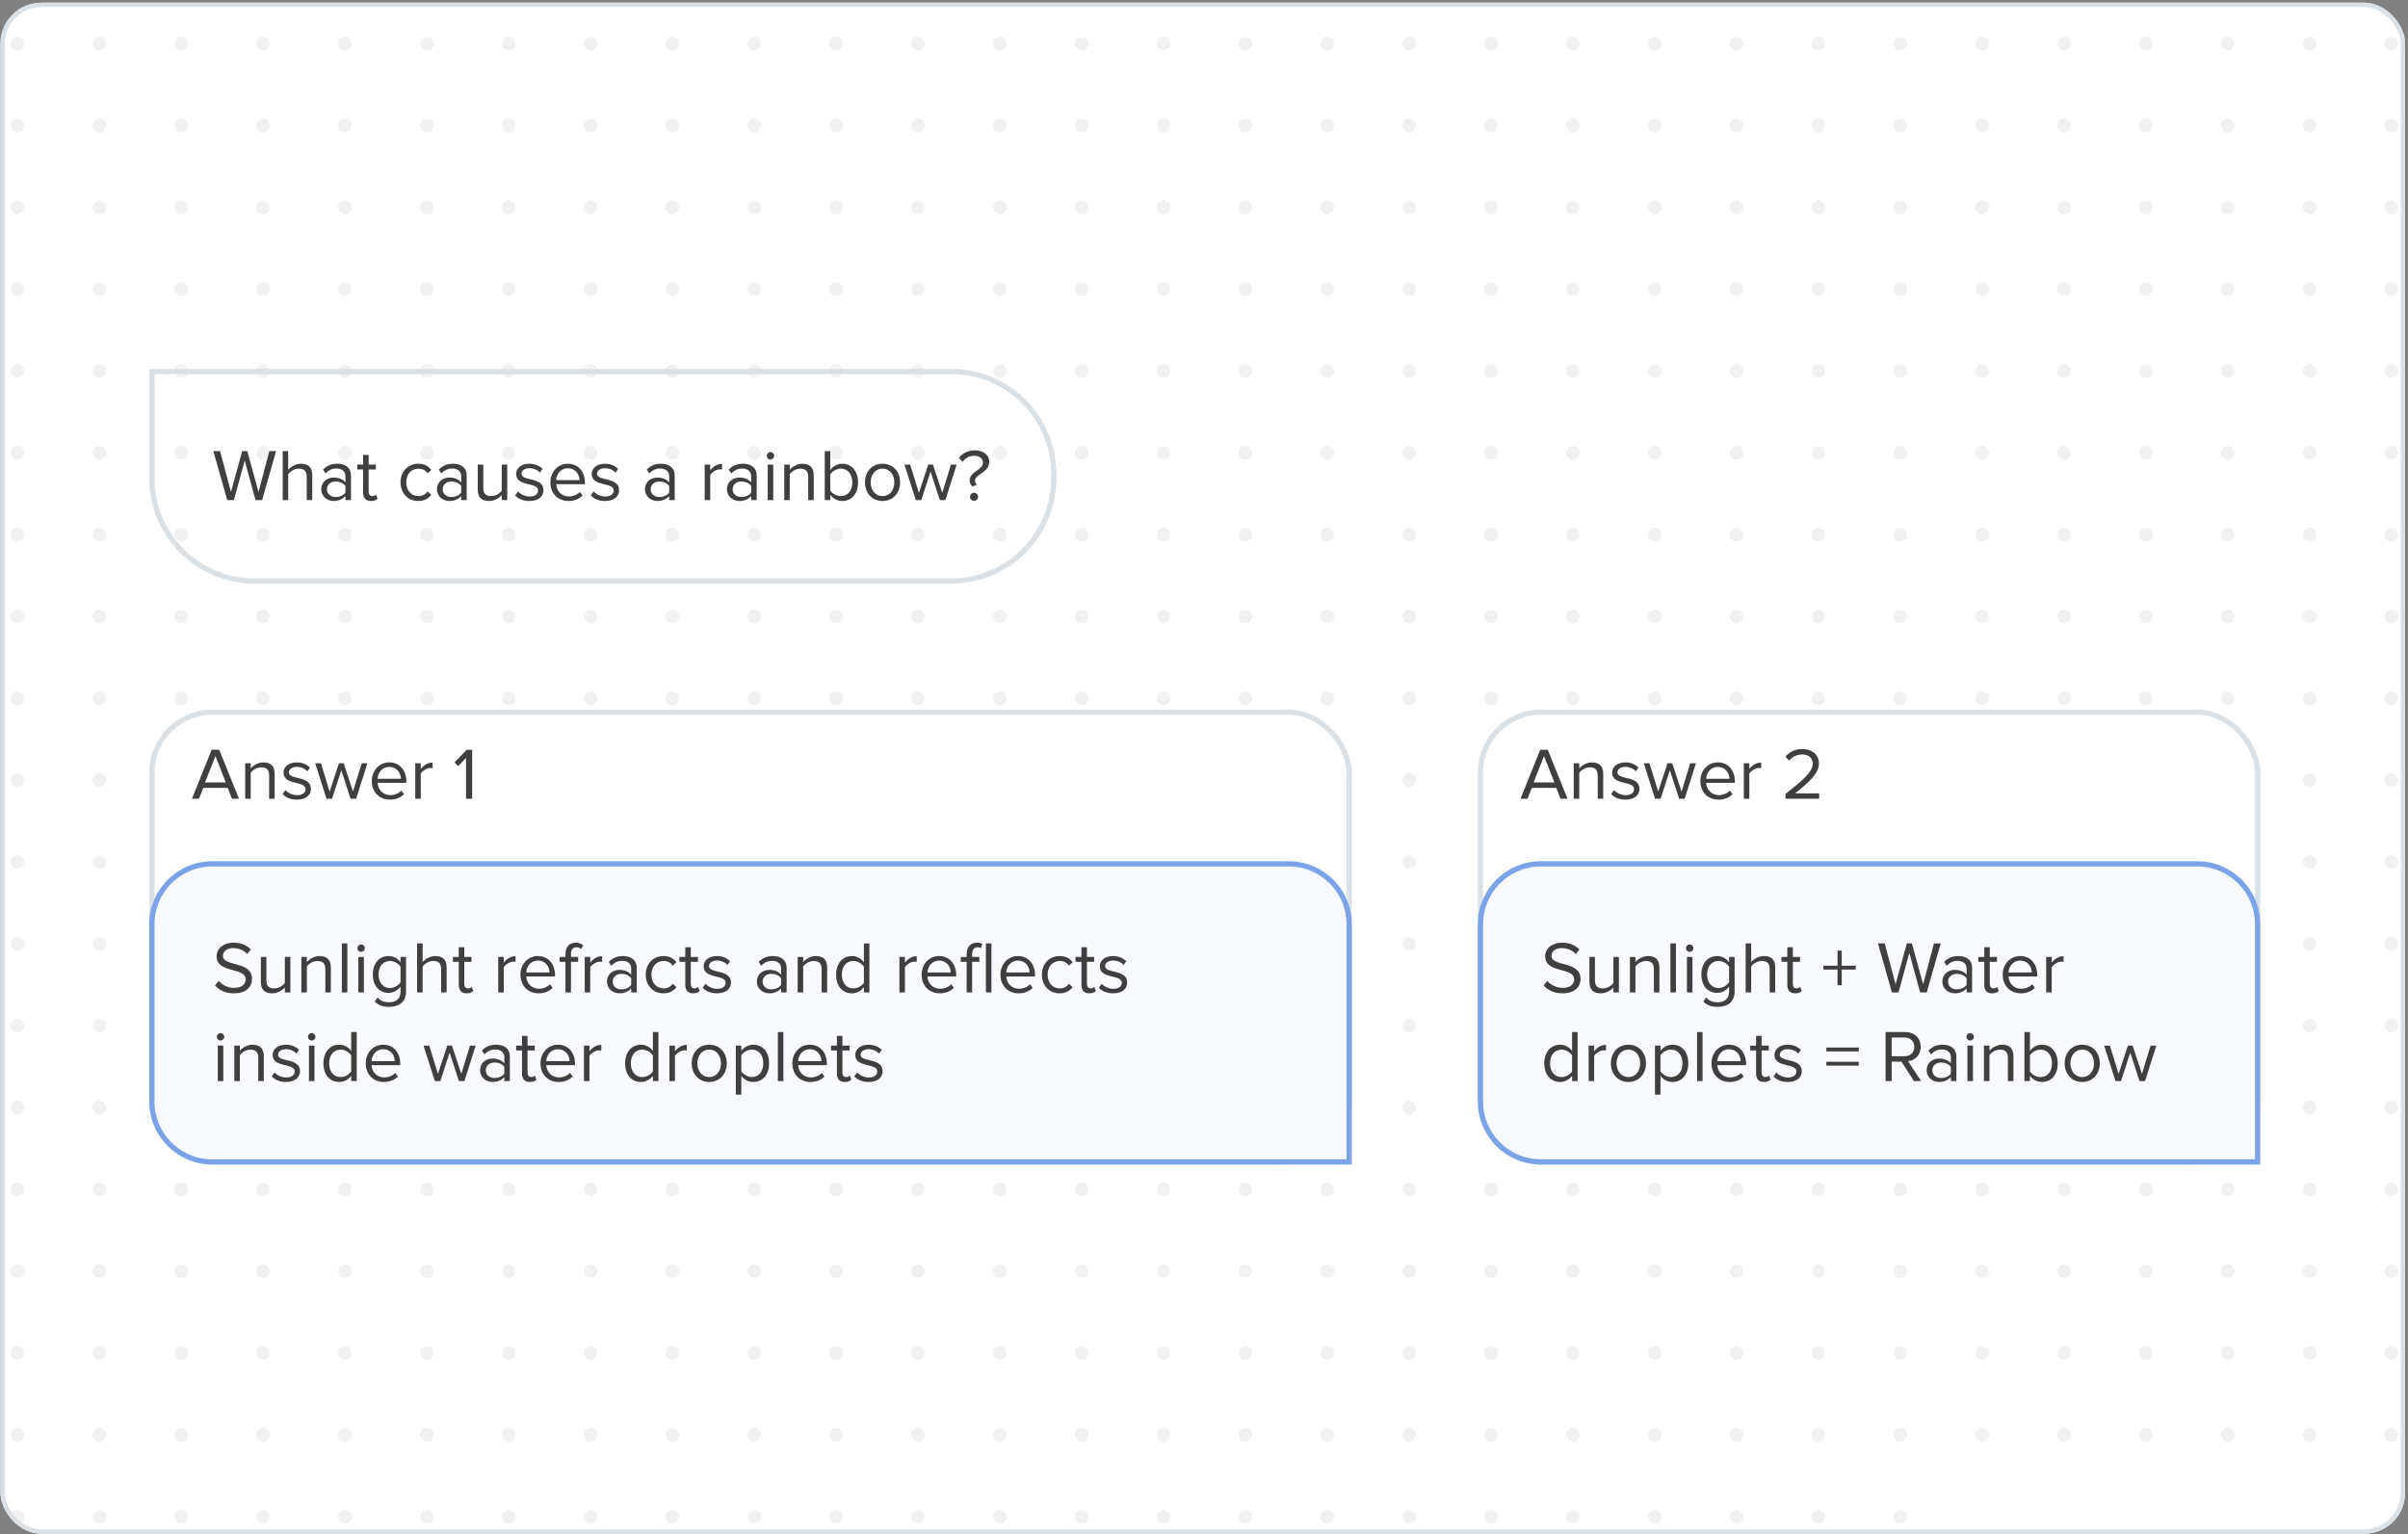 <svg width="706" height="450" viewBox="0 0 706 450" fill="none" xmlns="http://www.w3.org/2000/svg">
<rect x="0" y="0" width="706" height="450" fill="#808080" stroke="none"/>
<g clip-path="url(#clip0_10679_31474)">
<rect x="0.142" y="0.789" width="705" height="449" rx="12" fill="white"/>
<circle cx="5.142" cy="12.789" r="2" fill="#F1F1F1"/>
<circle cx="5.142" cy="36.789" r="2" fill="#F1F1F1"/>
<circle cx="5.142" cy="60.789" r="2" fill="#F1F1F1"/>
<circle cx="5.142" cy="84.789" r="2" fill="#F1F1F1"/>
<circle cx="5.142" cy="108.789" r="2" fill="#F1F1F1"/>
<circle cx="5.142" cy="132.789" r="2" fill="#F1F1F1"/>
<circle cx="5.142" cy="156.789" r="2" fill="#F1F1F1"/>
<circle cx="5.142" cy="180.789" r="2" fill="#F1F1F1"/>
<circle cx="5.142" cy="204.789" r="2" fill="#F1F1F1"/>
<circle cx="5.142" cy="228.789" r="2" fill="#F1F1F1"/>
<circle cx="5.142" cy="252.789" r="2" fill="#F1F1F1"/>
<circle cx="5.142" cy="276.789" r="2" fill="#F1F1F1"/>
<circle cx="5.142" cy="300.789" r="2" fill="#F1F1F1"/>
<circle cx="5.142" cy="324.789" r="2" fill="#F1F1F1"/>
<circle cx="5.142" cy="348.789" r="2" fill="#F1F1F1"/>
<circle cx="5.142" cy="372.789" r="2" fill="#F1F1F1"/>
<circle cx="5.142" cy="396.789" r="2" fill="#F1F1F1"/>
<circle cx="5.142" cy="420.789" r="2" fill="#F1F1F1"/>
<circle cx="5.142" cy="444.789" r="2" fill="#F1F1F1"/>
<circle cx="29.142" cy="12.789" r="2" fill="#F1F1F1"/>
<circle cx="29.142" cy="36.789" r="2" fill="#F1F1F1"/>
<circle cx="29.142" cy="60.789" r="2" fill="#F1F1F1"/>
<circle cx="29.142" cy="84.789" r="2" fill="#F1F1F1"/>
<circle cx="29.142" cy="108.789" r="2" fill="#F1F1F1"/>
<circle cx="29.142" cy="132.789" r="2" fill="#F1F1F1"/>
<circle cx="29.142" cy="156.789" r="2" fill="#F1F1F1"/>
<circle cx="29.142" cy="180.789" r="2" fill="#F1F1F1"/>
<circle cx="29.142" cy="204.789" r="2" fill="#F1F1F1"/>
<circle cx="29.142" cy="228.789" r="2" fill="#F1F1F1"/>
<circle cx="29.142" cy="252.789" r="2" fill="#F1F1F1"/>
<circle cx="29.142" cy="276.789" r="2" fill="#F1F1F1"/>
<circle cx="29.142" cy="300.789" r="2" fill="#F1F1F1"/>
<circle cx="29.142" cy="324.789" r="2" fill="#F1F1F1"/>
<circle cx="29.142" cy="348.789" r="2" fill="#F1F1F1"/>
<circle cx="29.142" cy="372.789" r="2" fill="#F1F1F1"/>
<circle cx="29.142" cy="396.789" r="2" fill="#F1F1F1"/>
<circle cx="29.142" cy="420.789" r="2" fill="#F1F1F1"/>
<circle cx="29.142" cy="444.789" r="2" fill="#F1F1F1"/>
<circle cx="53.142" cy="12.789" r="2" fill="#F1F1F1"/>
<circle cx="53.142" cy="36.789" r="2" fill="#F1F1F1"/>
<circle cx="53.142" cy="60.789" r="2" fill="#F1F1F1"/>
<circle cx="53.142" cy="84.789" r="2" fill="#F1F1F1"/>
<circle cx="53.142" cy="108.789" r="2" fill="#F1F1F1"/>
<circle cx="53.142" cy="132.789" r="2" fill="#F1F1F1"/>
<circle cx="53.142" cy="156.789" r="2" fill="#F1F1F1"/>
<circle cx="53.142" cy="180.789" r="2" fill="#F1F1F1"/>
<circle cx="53.142" cy="204.789" r="2" fill="#F1F1F1"/>
<circle cx="53.142" cy="228.789" r="2" fill="#F1F1F1"/>
<circle cx="53.142" cy="252.789" r="2" fill="#F1F1F1"/>
<circle cx="53.142" cy="276.789" r="2" fill="#F1F1F1"/>
<circle cx="53.142" cy="300.789" r="2" fill="#F1F1F1"/>
<circle cx="53.142" cy="324.789" r="2" fill="#F1F1F1"/>
<circle cx="53.142" cy="348.789" r="2" fill="#F1F1F1"/>
<circle cx="53.142" cy="372.789" r="2" fill="#F1F1F1"/>
<circle cx="53.142" cy="396.789" r="2" fill="#F1F1F1"/>
<circle cx="53.142" cy="420.789" r="2" fill="#F1F1F1"/>
<circle cx="53.142" cy="444.789" r="2" fill="#F1F1F1"/>
<circle cx="77.142" cy="12.789" r="2" fill="#F1F1F1"/>
<circle cx="77.142" cy="36.789" r="2" fill="#F1F1F1"/>
<circle cx="77.142" cy="60.789" r="2" fill="#F1F1F1"/>
<circle cx="77.142" cy="84.789" r="2" fill="#F1F1F1"/>
<circle cx="77.142" cy="108.789" r="2" fill="#F1F1F1"/>
<circle cx="77.142" cy="132.789" r="2" fill="#F1F1F1"/>
<circle cx="77.142" cy="156.789" r="2" fill="#F1F1F1"/>
<circle cx="77.142" cy="180.789" r="2" fill="#F1F1F1"/>
<circle cx="77.142" cy="204.789" r="2" fill="#F1F1F1"/>
<circle cx="77.142" cy="228.789" r="2" fill="#F1F1F1"/>
<circle cx="77.142" cy="252.789" r="2" fill="#F1F1F1"/>
<circle cx="77.142" cy="276.789" r="2" fill="#F1F1F1"/>
<circle cx="77.142" cy="300.789" r="2" fill="#F1F1F1"/>
<circle cx="77.142" cy="324.789" r="2" fill="#F1F1F1"/>
<circle cx="77.142" cy="348.789" r="2" fill="#F1F1F1"/>
<circle cx="77.142" cy="372.789" r="2" fill="#F1F1F1"/>
<circle cx="77.142" cy="396.789" r="2" fill="#F1F1F1"/>
<circle cx="77.142" cy="420.789" r="2" fill="#F1F1F1"/>
<circle cx="77.142" cy="444.789" r="2" fill="#F1F1F1"/>
<circle cx="101.142" cy="12.789" r="2" fill="#F1F1F1"/>
<circle cx="101.142" cy="36.789" r="2" fill="#F1F1F1"/>
<circle cx="101.142" cy="60.789" r="2" fill="#F1F1F1"/>
<circle cx="101.142" cy="84.789" r="2" fill="#F1F1F1"/>
<circle cx="101.142" cy="108.789" r="2" fill="#F1F1F1"/>
<circle cx="101.142" cy="132.789" r="2" fill="#F1F1F1"/>
<circle cx="101.142" cy="156.789" r="2" fill="#F1F1F1"/>
<circle cx="101.142" cy="180.789" r="2" fill="#F1F1F1"/>
<circle cx="101.142" cy="204.789" r="2" fill="#F1F1F1"/>
<circle cx="101.142" cy="228.789" r="2" fill="#F1F1F1"/>
<circle cx="101.142" cy="252.789" r="2" fill="#F1F1F1"/>
<circle cx="101.142" cy="276.789" r="2" fill="#F1F1F1"/>
<circle cx="101.142" cy="300.789" r="2" fill="#F1F1F1"/>
<circle cx="101.142" cy="324.789" r="2" fill="#F1F1F1"/>
<circle cx="101.142" cy="348.789" r="2" fill="#F1F1F1"/>
<circle cx="101.142" cy="372.789" r="2" fill="#F1F1F1"/>
<circle cx="101.142" cy="396.789" r="2" fill="#F1F1F1"/>
<circle cx="101.142" cy="420.789" r="2" fill="#F1F1F1"/>
<circle cx="101.142" cy="444.789" r="2" fill="#F1F1F1"/>
<circle cx="125.142" cy="12.789" r="2" fill="#F1F1F1"/>
<circle cx="125.142" cy="36.789" r="2" fill="#F1F1F1"/>
<circle cx="125.142" cy="60.789" r="2" fill="#F1F1F1"/>
<circle cx="125.142" cy="84.789" r="2" fill="#F1F1F1"/>
<circle cx="125.142" cy="108.789" r="2" fill="#F1F1F1"/>
<circle cx="125.142" cy="132.789" r="2" fill="#F1F1F1"/>
<circle cx="125.142" cy="156.789" r="2" fill="#F1F1F1"/>
<circle cx="125.142" cy="180.789" r="2" fill="#F1F1F1"/>
<circle cx="125.142" cy="204.789" r="2" fill="#F1F1F1"/>
<circle cx="125.142" cy="228.789" r="2" fill="#F1F1F1"/>
<circle cx="125.142" cy="252.789" r="2" fill="#F1F1F1"/>
<circle cx="125.142" cy="276.789" r="2" fill="#F1F1F1"/>
<circle cx="125.142" cy="300.789" r="2" fill="#F1F1F1"/>
<circle cx="125.142" cy="324.789" r="2" fill="#F1F1F1"/>
<circle cx="125.142" cy="348.789" r="2" fill="#F1F1F1"/>
<circle cx="125.142" cy="372.789" r="2" fill="#F1F1F1"/>
<circle cx="125.142" cy="396.789" r="2" fill="#F1F1F1"/>
<circle cx="125.142" cy="420.789" r="2" fill="#F1F1F1"/>
<circle cx="125.142" cy="444.789" r="2" fill="#F1F1F1"/>
<circle cx="149.142" cy="12.789" r="2" fill="#F1F1F1"/>
<circle cx="149.142" cy="36.789" r="2" fill="#F1F1F1"/>
<circle cx="149.142" cy="60.789" r="2" fill="#F1F1F1"/>
<circle cx="149.142" cy="84.789" r="2" fill="#F1F1F1"/>
<circle cx="149.142" cy="108.789" r="2" fill="#F1F1F1"/>
<circle cx="149.142" cy="132.789" r="2" fill="#F1F1F1"/>
<circle cx="149.142" cy="156.789" r="2" fill="#F1F1F1"/>
<circle cx="149.142" cy="180.789" r="2" fill="#F1F1F1"/>
<circle cx="149.142" cy="204.789" r="2" fill="#F1F1F1"/>
<circle cx="149.142" cy="228.789" r="2" fill="#F1F1F1"/>
<circle cx="149.142" cy="252.789" r="2" fill="#F1F1F1"/>
<circle cx="149.142" cy="276.789" r="2" fill="#F1F1F1"/>
<circle cx="149.142" cy="300.789" r="2" fill="#F1F1F1"/>
<circle cx="149.142" cy="324.789" r="2" fill="#F1F1F1"/>
<circle cx="149.142" cy="348.789" r="2" fill="#F1F1F1"/>
<circle cx="149.142" cy="372.789" r="2" fill="#F1F1F1"/>
<circle cx="149.142" cy="396.789" r="2" fill="#F1F1F1"/>
<circle cx="149.142" cy="420.789" r="2" fill="#F1F1F1"/>
<circle cx="149.142" cy="444.789" r="2" fill="#F1F1F1"/>
<circle cx="173.142" cy="12.789" r="2" fill="#F1F1F1"/>
<circle cx="173.142" cy="36.789" r="2" fill="#F1F1F1"/>
<circle cx="173.142" cy="60.789" r="2" fill="#F1F1F1"/>
<circle cx="173.142" cy="84.789" r="2" fill="#F1F1F1"/>
<circle cx="173.142" cy="108.789" r="2" fill="#F1F1F1"/>
<circle cx="173.142" cy="132.789" r="2" fill="#F1F1F1"/>
<circle cx="173.142" cy="156.789" r="2" fill="#F1F1F1"/>
<circle cx="173.142" cy="180.789" r="2" fill="#F1F1F1"/>
<circle cx="173.142" cy="204.789" r="2" fill="#F1F1F1"/>
<circle cx="173.142" cy="228.789" r="2" fill="#F1F1F1"/>
<circle cx="173.142" cy="252.789" r="2" fill="#F1F1F1"/>
<circle cx="173.142" cy="276.789" r="2" fill="#F1F1F1"/>
<circle cx="173.142" cy="300.789" r="2" fill="#F1F1F1"/>
<circle cx="173.142" cy="324.789" r="2" fill="#F1F1F1"/>
<circle cx="173.142" cy="348.789" r="2" fill="#F1F1F1"/>
<circle cx="173.142" cy="372.789" r="2" fill="#F1F1F1"/>
<circle cx="173.142" cy="396.789" r="2" fill="#F1F1F1"/>
<circle cx="173.142" cy="420.789" r="2" fill="#F1F1F1"/>
<circle cx="173.142" cy="444.789" r="2" fill="#F1F1F1"/>
<circle cx="197.142" cy="12.789" r="2" fill="#F1F1F1"/>
<circle cx="197.142" cy="36.789" r="2" fill="#F1F1F1"/>
<circle cx="197.142" cy="60.789" r="2" fill="#F1F1F1"/>
<circle cx="197.142" cy="84.789" r="2" fill="#F1F1F1"/>
<circle cx="197.142" cy="108.789" r="2" fill="#F1F1F1"/>
<circle cx="197.142" cy="132.789" r="2" fill="#F1F1F1"/>
<circle cx="197.142" cy="156.789" r="2" fill="#F1F1F1"/>
<circle cx="197.142" cy="180.789" r="2" fill="#F1F1F1"/>
<circle cx="197.142" cy="204.789" r="2" fill="#F1F1F1"/>
<circle cx="197.142" cy="228.789" r="2" fill="#F1F1F1"/>
<circle cx="197.142" cy="252.789" r="2" fill="#F1F1F1"/>
<circle cx="197.142" cy="276.789" r="2" fill="#F1F1F1"/>
<circle cx="197.142" cy="300.789" r="2" fill="#F1F1F1"/>
<circle cx="197.142" cy="324.789" r="2" fill="#F1F1F1"/>
<circle cx="197.142" cy="348.789" r="2" fill="#F1F1F1"/>
<circle cx="197.142" cy="372.789" r="2" fill="#F1F1F1"/>
<circle cx="197.142" cy="396.789" r="2" fill="#F1F1F1"/>
<circle cx="197.142" cy="420.789" r="2" fill="#F1F1F1"/>
<circle cx="197.142" cy="444.789" r="2" fill="#F1F1F1"/>
<circle cx="221.142" cy="12.789" r="2" fill="#F1F1F1"/>
<circle cx="221.142" cy="36.789" r="2" fill="#F1F1F1"/>
<circle cx="221.142" cy="60.789" r="2" fill="#F1F1F1"/>
<circle cx="221.142" cy="84.789" r="2" fill="#F1F1F1"/>
<circle cx="221.142" cy="108.789" r="2" fill="#F1F1F1"/>
<circle cx="221.142" cy="132.789" r="2" fill="#F1F1F1"/>
<circle cx="221.142" cy="156.789" r="2" fill="#F1F1F1"/>
<circle cx="221.142" cy="180.789" r="2" fill="#F1F1F1"/>
<circle cx="221.142" cy="204.789" r="2" fill="#F1F1F1"/>
<circle cx="221.142" cy="228.789" r="2" fill="#F1F1F1"/>
<circle cx="221.142" cy="252.789" r="2" fill="#F1F1F1"/>
<circle cx="221.142" cy="276.789" r="2" fill="#F1F1F1"/>
<circle cx="221.142" cy="300.789" r="2" fill="#F1F1F1"/>
<circle cx="221.142" cy="324.789" r="2" fill="#F1F1F1"/>
<circle cx="221.142" cy="348.789" r="2" fill="#F1F1F1"/>
<circle cx="221.142" cy="372.789" r="2" fill="#F1F1F1"/>
<circle cx="221.142" cy="396.789" r="2" fill="#F1F1F1"/>
<circle cx="221.142" cy="420.789" r="2" fill="#F1F1F1"/>
<circle cx="221.142" cy="444.789" r="2" fill="#F1F1F1"/>
<circle cx="245.142" cy="12.789" r="2" fill="#F1F1F1"/>
<circle cx="245.142" cy="36.789" r="2" fill="#F1F1F1"/>
<circle cx="245.142" cy="60.789" r="2" fill="#F1F1F1"/>
<circle cx="245.142" cy="84.789" r="2" fill="#F1F1F1"/>
<circle cx="245.142" cy="108.789" r="2" fill="#F1F1F1"/>
<circle cx="245.142" cy="132.789" r="2" fill="#F1F1F1"/>
<circle cx="245.142" cy="156.789" r="2" fill="#F1F1F1"/>
<circle cx="245.142" cy="180.789" r="2" fill="#F1F1F1"/>
<circle cx="245.142" cy="204.789" r="2" fill="#F1F1F1"/>
<circle cx="245.142" cy="228.789" r="2" fill="#F1F1F1"/>
<circle cx="245.142" cy="252.789" r="2" fill="#F1F1F1"/>
<circle cx="245.142" cy="276.789" r="2" fill="#F1F1F1"/>
<circle cx="245.142" cy="300.789" r="2" fill="#F1F1F1"/>
<circle cx="245.142" cy="324.789" r="2" fill="#F1F1F1"/>
<circle cx="245.142" cy="348.789" r="2" fill="#F1F1F1"/>
<circle cx="245.142" cy="372.789" r="2" fill="#F1F1F1"/>
<circle cx="245.142" cy="396.789" r="2" fill="#F1F1F1"/>
<circle cx="245.142" cy="420.789" r="2" fill="#F1F1F1"/>
<circle cx="245.142" cy="444.789" r="2" fill="#F1F1F1"/>
<circle cx="269.142" cy="12.789" r="2" fill="#F1F1F1"/>
<circle cx="269.142" cy="36.789" r="2" fill="#F1F1F1"/>
<circle cx="269.142" cy="60.789" r="2" fill="#F1F1F1"/>
<circle cx="269.142" cy="84.789" r="2" fill="#F1F1F1"/>
<circle cx="269.142" cy="108.789" r="2" fill="#F1F1F1"/>
<circle cx="269.142" cy="132.789" r="2" fill="#F1F1F1"/>
<circle cx="269.142" cy="156.789" r="2" fill="#F1F1F1"/>
<circle cx="269.142" cy="180.789" r="2" fill="#F1F1F1"/>
<circle cx="269.142" cy="204.789" r="2" fill="#F1F1F1"/>
<circle cx="269.142" cy="228.789" r="2" fill="#F1F1F1"/>
<circle cx="269.142" cy="252.789" r="2" fill="#F1F1F1"/>
<circle cx="269.142" cy="276.789" r="2" fill="#F1F1F1"/>
<circle cx="269.142" cy="300.789" r="2" fill="#F1F1F1"/>
<circle cx="269.142" cy="324.789" r="2" fill="#F1F1F1"/>
<circle cx="269.142" cy="348.789" r="2" fill="#F1F1F1"/>
<circle cx="269.142" cy="372.789" r="2" fill="#F1F1F1"/>
<circle cx="269.142" cy="396.789" r="2" fill="#F1F1F1"/>
<circle cx="269.142" cy="420.789" r="2" fill="#F1F1F1"/>
<circle cx="269.142" cy="444.789" r="2" fill="#F1F1F1"/>
<circle cx="293.142" cy="12.789" r="2" fill="#F1F1F1"/>
<circle cx="293.142" cy="36.789" r="2" fill="#F1F1F1"/>
<circle cx="293.142" cy="60.789" r="2" fill="#F1F1F1"/>
<circle cx="293.142" cy="84.789" r="2" fill="#F1F1F1"/>
<circle cx="293.142" cy="108.789" r="2" fill="#F1F1F1"/>
<circle cx="293.142" cy="132.789" r="2" fill="#F1F1F1"/>
<circle cx="293.142" cy="156.789" r="2" fill="#F1F1F1"/>
<circle cx="293.142" cy="180.789" r="2" fill="#F1F1F1"/>
<circle cx="293.142" cy="204.789" r="2" fill="#F1F1F1"/>
<circle cx="293.142" cy="228.789" r="2" fill="#F1F1F1"/>
<circle cx="293.142" cy="252.789" r="2" fill="#F1F1F1"/>
<circle cx="293.142" cy="276.789" r="2" fill="#F1F1F1"/>
<circle cx="293.142" cy="300.789" r="2" fill="#F1F1F1"/>
<circle cx="293.142" cy="324.789" r="2" fill="#F1F1F1"/>
<circle cx="293.142" cy="348.789" r="2" fill="#F1F1F1"/>
<circle cx="293.142" cy="372.789" r="2" fill="#F1F1F1"/>
<circle cx="293.142" cy="396.789" r="2" fill="#F1F1F1"/>
<circle cx="293.142" cy="420.789" r="2" fill="#F1F1F1"/>
<circle cx="293.142" cy="444.789" r="2" fill="#F1F1F1"/>
<circle cx="317.142" cy="12.789" r="2" fill="#F1F1F1"/>
<circle cx="317.142" cy="36.789" r="2" fill="#F1F1F1"/>
<circle cx="317.142" cy="60.789" r="2" fill="#F1F1F1"/>
<circle cx="317.142" cy="84.789" r="2" fill="#F1F1F1"/>
<circle cx="317.142" cy="108.789" r="2" fill="#F1F1F1"/>
<circle cx="317.142" cy="132.789" r="2" fill="#F1F1F1"/>
<circle cx="317.142" cy="156.789" r="2" fill="#F1F1F1"/>
<circle cx="317.142" cy="180.789" r="2" fill="#F1F1F1"/>
<circle cx="317.142" cy="204.789" r="2" fill="#F1F1F1"/>
<circle cx="317.142" cy="228.789" r="2" fill="#F1F1F1"/>
<circle cx="317.142" cy="252.789" r="2" fill="#F1F1F1"/>
<circle cx="317.142" cy="276.789" r="2" fill="#F1F1F1"/>
<circle cx="317.142" cy="300.789" r="2" fill="#F1F1F1"/>
<circle cx="317.142" cy="324.789" r="2" fill="#F1F1F1"/>
<circle cx="317.142" cy="348.789" r="2" fill="#F1F1F1"/>
<circle cx="317.142" cy="372.789" r="2" fill="#F1F1F1"/>
<circle cx="317.142" cy="396.789" r="2" fill="#F1F1F1"/>
<circle cx="317.142" cy="420.789" r="2" fill="#F1F1F1"/>
<circle cx="317.142" cy="444.789" r="2" fill="#F1F1F1"/>
<circle cx="341.142" cy="12.789" r="2" fill="#F1F1F1"/>
<circle cx="341.142" cy="36.789" r="2" fill="#F1F1F1"/>
<circle cx="341.142" cy="60.789" r="2" fill="#F1F1F1"/>
<circle cx="341.142" cy="84.789" r="2" fill="#F1F1F1"/>
<circle cx="341.142" cy="108.789" r="2" fill="#F1F1F1"/>
<circle cx="341.142" cy="132.789" r="2" fill="#F1F1F1"/>
<circle cx="341.142" cy="156.789" r="2" fill="#F1F1F1"/>
<circle cx="341.142" cy="180.789" r="2" fill="#F1F1F1"/>
<circle cx="341.142" cy="204.789" r="2" fill="#F1F1F1"/>
<circle cx="341.142" cy="228.789" r="2" fill="#F1F1F1"/>
<circle cx="341.142" cy="252.789" r="2" fill="#F1F1F1"/>
<circle cx="341.142" cy="276.789" r="2" fill="#F1F1F1"/>
<circle cx="341.142" cy="300.789" r="2" fill="#F1F1F1"/>
<circle cx="341.142" cy="324.789" r="2" fill="#F1F1F1"/>
<circle cx="341.142" cy="348.789" r="2" fill="#F1F1F1"/>
<circle cx="341.142" cy="372.789" r="2" fill="#F1F1F1"/>
<circle cx="341.142" cy="396.789" r="2" fill="#F1F1F1"/>
<circle cx="341.142" cy="420.789" r="2" fill="#F1F1F1"/>
<circle cx="341.142" cy="444.789" r="2" fill="#F1F1F1"/>
<circle cx="365.142" cy="12.789" r="2" fill="#F1F1F1"/>
<circle cx="365.142" cy="36.789" r="2" fill="#F1F1F1"/>
<circle cx="365.142" cy="60.789" r="2" fill="#F1F1F1"/>
<circle cx="365.142" cy="84.789" r="2" fill="#F1F1F1"/>
<circle cx="365.142" cy="108.789" r="2" fill="#F1F1F1"/>
<circle cx="365.142" cy="132.789" r="2" fill="#F1F1F1"/>
<circle cx="365.142" cy="156.789" r="2" fill="#F1F1F1"/>
<circle cx="365.142" cy="180.789" r="2" fill="#F1F1F1"/>
<circle cx="365.142" cy="204.789" r="2" fill="#F1F1F1"/>
<circle cx="365.142" cy="228.789" r="2" fill="#F1F1F1"/>
<circle cx="365.142" cy="252.789" r="2" fill="#F1F1F1"/>
<circle cx="365.142" cy="276.789" r="2" fill="#F1F1F1"/>
<circle cx="365.142" cy="300.789" r="2" fill="#F1F1F1"/>
<circle cx="365.142" cy="324.789" r="2" fill="#F1F1F1"/>
<circle cx="365.142" cy="348.789" r="2" fill="#F1F1F1"/>
<circle cx="365.142" cy="372.789" r="2" fill="#F1F1F1"/>
<circle cx="365.142" cy="396.789" r="2" fill="#F1F1F1"/>
<circle cx="365.142" cy="420.789" r="2" fill="#F1F1F1"/>
<circle cx="365.142" cy="444.789" r="2" fill="#F1F1F1"/>
<circle cx="389.142" cy="12.789" r="2" fill="#F1F1F1"/>
<circle cx="389.142" cy="36.789" r="2" fill="#F1F1F1"/>
<circle cx="389.142" cy="60.789" r="2" fill="#F1F1F1"/>
<circle cx="389.142" cy="84.789" r="2" fill="#F1F1F1"/>
<circle cx="389.142" cy="108.789" r="2" fill="#F1F1F1"/>
<circle cx="389.142" cy="132.789" r="2" fill="#F1F1F1"/>
<circle cx="389.142" cy="156.789" r="2" fill="#F1F1F1"/>
<circle cx="389.142" cy="180.789" r="2" fill="#F1F1F1"/>
<circle cx="389.142" cy="204.789" r="2" fill="#F1F1F1"/>
<circle cx="389.142" cy="228.789" r="2" fill="#F1F1F1"/>
<circle cx="389.142" cy="252.789" r="2" fill="#F1F1F1"/>
<circle cx="389.142" cy="276.789" r="2" fill="#F1F1F1"/>
<circle cx="389.142" cy="300.789" r="2" fill="#F1F1F1"/>
<circle cx="389.142" cy="324.789" r="2" fill="#F1F1F1"/>
<circle cx="389.142" cy="348.789" r="2" fill="#F1F1F1"/>
<circle cx="389.142" cy="372.789" r="2" fill="#F1F1F1"/>
<circle cx="389.142" cy="396.789" r="2" fill="#F1F1F1"/>
<circle cx="389.142" cy="420.789" r="2" fill="#F1F1F1"/>
<circle cx="389.142" cy="444.789" r="2" fill="#F1F1F1"/>
<circle cx="413.142" cy="12.789" r="2" fill="#F1F1F1"/>
<circle cx="413.142" cy="36.789" r="2" fill="#F1F1F1"/>
<circle cx="413.142" cy="60.789" r="2" fill="#F1F1F1"/>
<circle cx="413.142" cy="84.789" r="2" fill="#F1F1F1"/>
<circle cx="413.142" cy="108.789" r="2" fill="#F1F1F1"/>
<circle cx="413.142" cy="132.789" r="2" fill="#F1F1F1"/>
<circle cx="413.142" cy="156.789" r="2" fill="#F1F1F1"/>
<circle cx="413.142" cy="180.789" r="2" fill="#F1F1F1"/>
<circle cx="413.142" cy="204.789" r="2" fill="#F1F1F1"/>
<circle cx="413.142" cy="228.789" r="2" fill="#F1F1F1"/>
<circle cx="413.142" cy="252.789" r="2" fill="#F1F1F1"/>
<circle cx="413.142" cy="276.789" r="2" fill="#F1F1F1"/>
<circle cx="413.142" cy="300.789" r="2" fill="#F1F1F1"/>
<circle cx="413.142" cy="324.789" r="2" fill="#F1F1F1"/>
<circle cx="413.142" cy="348.789" r="2" fill="#F1F1F1"/>
<circle cx="413.142" cy="372.789" r="2" fill="#F1F1F1"/>
<circle cx="413.142" cy="396.789" r="2" fill="#F1F1F1"/>
<circle cx="413.142" cy="420.789" r="2" fill="#F1F1F1"/>
<circle cx="413.142" cy="444.789" r="2" fill="#F1F1F1"/>
<circle cx="437.142" cy="12.789" r="2" fill="#F1F1F1"/>
<circle cx="437.142" cy="36.789" r="2" fill="#F1F1F1"/>
<circle cx="437.142" cy="60.789" r="2" fill="#F1F1F1"/>
<circle cx="437.142" cy="84.789" r="2" fill="#F1F1F1"/>
<circle cx="437.142" cy="108.789" r="2" fill="#F1F1F1"/>
<circle cx="437.142" cy="132.789" r="2" fill="#F1F1F1"/>
<circle cx="437.142" cy="156.789" r="2" fill="#F1F1F1"/>
<circle cx="437.142" cy="180.789" r="2" fill="#F1F1F1"/>
<circle cx="437.142" cy="204.789" r="2" fill="#F1F1F1"/>
<circle cx="437.142" cy="228.789" r="2" fill="#F1F1F1"/>
<circle cx="437.142" cy="252.789" r="2" fill="#F1F1F1"/>
<circle cx="437.142" cy="276.789" r="2" fill="#F1F1F1"/>
<circle cx="437.142" cy="300.789" r="2" fill="#F1F1F1"/>
<circle cx="437.142" cy="324.789" r="2" fill="#F1F1F1"/>
<circle cx="437.142" cy="348.789" r="2" fill="#F1F1F1"/>
<circle cx="437.142" cy="372.789" r="2" fill="#F1F1F1"/>
<circle cx="437.142" cy="396.789" r="2" fill="#F1F1F1"/>
<circle cx="437.142" cy="420.789" r="2" fill="#F1F1F1"/>
<circle cx="437.142" cy="444.789" r="2" fill="#F1F1F1"/>
<circle cx="461.142" cy="12.789" r="2" fill="#F1F1F1"/>
<circle cx="461.142" cy="36.789" r="2" fill="#F1F1F1"/>
<circle cx="461.142" cy="60.789" r="2" fill="#F1F1F1"/>
<circle cx="461.142" cy="84.789" r="2" fill="#F1F1F1"/>
<circle cx="461.142" cy="108.789" r="2" fill="#F1F1F1"/>
<circle cx="461.142" cy="132.789" r="2" fill="#F1F1F1"/>
<circle cx="461.142" cy="156.789" r="2" fill="#F1F1F1"/>
<circle cx="461.142" cy="180.789" r="2" fill="#F1F1F1"/>
<circle cx="461.142" cy="204.789" r="2" fill="#F1F1F1"/>
<circle cx="461.142" cy="228.789" r="2" fill="#F1F1F1"/>
<circle cx="461.142" cy="252.789" r="2" fill="#F1F1F1"/>
<circle cx="461.142" cy="276.789" r="2" fill="#F1F1F1"/>
<circle cx="461.142" cy="300.789" r="2" fill="#F1F1F1"/>
<circle cx="461.142" cy="324.789" r="2" fill="#F1F1F1"/>
<circle cx="461.142" cy="348.789" r="2" fill="#F1F1F1"/>
<circle cx="461.142" cy="372.789" r="2" fill="#F1F1F1"/>
<circle cx="461.142" cy="396.789" r="2" fill="#F1F1F1"/>
<circle cx="461.142" cy="420.789" r="2" fill="#F1F1F1"/>
<circle cx="461.142" cy="444.789" r="2" fill="#F1F1F1"/>
<circle cx="485.142" cy="12.789" r="2" fill="#F1F1F1"/>
<circle cx="485.142" cy="36.789" r="2" fill="#F1F1F1"/>
<circle cx="485.142" cy="60.789" r="2" fill="#F1F1F1"/>
<circle cx="485.142" cy="84.789" r="2" fill="#F1F1F1"/>
<circle cx="485.142" cy="108.789" r="2" fill="#F1F1F1"/>
<circle cx="485.142" cy="132.789" r="2" fill="#F1F1F1"/>
<circle cx="485.142" cy="156.789" r="2" fill="#F1F1F1"/>
<circle cx="485.142" cy="180.789" r="2" fill="#F1F1F1"/>
<circle cx="485.142" cy="204.789" r="2" fill="#F1F1F1"/>
<circle cx="485.142" cy="228.789" r="2" fill="#F1F1F1"/>
<circle cx="485.142" cy="252.789" r="2" fill="#F1F1F1"/>
<circle cx="485.142" cy="276.789" r="2" fill="#F1F1F1"/>
<circle cx="485.142" cy="300.789" r="2" fill="#F1F1F1"/>
<circle cx="485.142" cy="324.789" r="2" fill="#F1F1F1"/>
<circle cx="485.142" cy="348.789" r="2" fill="#F1F1F1"/>
<circle cx="485.142" cy="372.789" r="2" fill="#F1F1F1"/>
<circle cx="485.142" cy="396.789" r="2" fill="#F1F1F1"/>
<circle cx="485.142" cy="420.789" r="2" fill="#F1F1F1"/>
<circle cx="485.142" cy="444.789" r="2" fill="#F1F1F1"/>
<circle cx="509.142" cy="12.789" r="2" fill="#F1F1F1"/>
<circle cx="509.142" cy="36.789" r="2" fill="#F1F1F1"/>
<circle cx="509.142" cy="60.789" r="2" fill="#F1F1F1"/>
<circle cx="509.142" cy="84.789" r="2" fill="#F1F1F1"/>
<circle cx="509.142" cy="108.789" r="2" fill="#F1F1F1"/>
<circle cx="509.142" cy="132.789" r="2" fill="#F1F1F1"/>
<circle cx="509.142" cy="156.789" r="2" fill="#F1F1F1"/>
<circle cx="509.142" cy="180.789" r="2" fill="#F1F1F1"/>
<circle cx="509.142" cy="204.789" r="2" fill="#F1F1F1"/>
<circle cx="509.142" cy="228.789" r="2" fill="#F1F1F1"/>
<circle cx="509.142" cy="252.789" r="2" fill="#F1F1F1"/>
<circle cx="509.142" cy="276.789" r="2" fill="#F1F1F1"/>
<circle cx="509.142" cy="300.789" r="2" fill="#F1F1F1"/>
<circle cx="509.142" cy="324.789" r="2" fill="#F1F1F1"/>
<circle cx="509.142" cy="348.789" r="2" fill="#F1F1F1"/>
<circle cx="509.142" cy="372.789" r="2" fill="#F1F1F1"/>
<circle cx="509.142" cy="396.789" r="2" fill="#F1F1F1"/>
<circle cx="509.142" cy="420.789" r="2" fill="#F1F1F1"/>
<circle cx="509.142" cy="444.789" r="2" fill="#F1F1F1"/>
<circle cx="533.142" cy="12.789" r="2" fill="#F1F1F1"/>
<circle cx="533.142" cy="36.789" r="2" fill="#F1F1F1"/>
<circle cx="533.142" cy="60.789" r="2" fill="#F1F1F1"/>
<circle cx="533.142" cy="84.789" r="2" fill="#F1F1F1"/>
<circle cx="533.142" cy="108.789" r="2" fill="#F1F1F1"/>
<circle cx="533.142" cy="132.789" r="2" fill="#F1F1F1"/>
<circle cx="533.142" cy="156.789" r="2" fill="#F1F1F1"/>
<circle cx="533.142" cy="180.789" r="2" fill="#F1F1F1"/>
<circle cx="533.142" cy="204.789" r="2" fill="#F1F1F1"/>
<circle cx="533.142" cy="228.789" r="2" fill="#F1F1F1"/>
<circle cx="533.142" cy="252.789" r="2" fill="#F1F1F1"/>
<circle cx="533.142" cy="276.789" r="2" fill="#F1F1F1"/>
<circle cx="533.142" cy="300.789" r="2" fill="#F1F1F1"/>
<circle cx="533.142" cy="324.789" r="2" fill="#F1F1F1"/>
<circle cx="533.142" cy="348.789" r="2" fill="#F1F1F1"/>
<circle cx="533.142" cy="372.789" r="2" fill="#F1F1F1"/>
<circle cx="533.142" cy="396.789" r="2" fill="#F1F1F1"/>
<circle cx="533.142" cy="420.789" r="2" fill="#F1F1F1"/>
<circle cx="533.142" cy="444.789" r="2" fill="#F1F1F1"/>
<circle cx="557.142" cy="12.789" r="2" fill="#F1F1F1"/>
<circle cx="557.142" cy="36.789" r="2" fill="#F1F1F1"/>
<circle cx="557.142" cy="60.789" r="2" fill="#F1F1F1"/>
<circle cx="557.142" cy="84.789" r="2" fill="#F1F1F1"/>
<circle cx="557.142" cy="108.789" r="2" fill="#F1F1F1"/>
<circle cx="557.142" cy="132.789" r="2" fill="#F1F1F1"/>
<circle cx="557.142" cy="156.789" r="2" fill="#F1F1F1"/>
<circle cx="557.142" cy="180.789" r="2" fill="#F1F1F1"/>
<circle cx="557.142" cy="204.789" r="2" fill="#F1F1F1"/>
<circle cx="557.142" cy="228.789" r="2" fill="#F1F1F1"/>
<circle cx="557.142" cy="252.789" r="2" fill="#F1F1F1"/>
<circle cx="557.142" cy="276.789" r="2" fill="#F1F1F1"/>
<circle cx="557.142" cy="300.789" r="2" fill="#F1F1F1"/>
<circle cx="557.142" cy="324.789" r="2" fill="#F1F1F1"/>
<circle cx="557.142" cy="348.789" r="2" fill="#F1F1F1"/>
<circle cx="557.142" cy="372.789" r="2" fill="#F1F1F1"/>
<circle cx="557.142" cy="396.789" r="2" fill="#F1F1F1"/>
<circle cx="557.142" cy="420.789" r="2" fill="#F1F1F1"/>
<circle cx="557.142" cy="444.789" r="2" fill="#F1F1F1"/>
<circle cx="581.142" cy="12.789" r="2" fill="#F1F1F1"/>
<circle cx="581.142" cy="36.789" r="2" fill="#F1F1F1"/>
<circle cx="581.142" cy="60.789" r="2" fill="#F1F1F1"/>
<circle cx="581.142" cy="84.789" r="2" fill="#F1F1F1"/>
<circle cx="581.142" cy="108.789" r="2" fill="#F1F1F1"/>
<circle cx="581.142" cy="132.789" r="2" fill="#F1F1F1"/>
<circle cx="581.142" cy="156.789" r="2" fill="#F1F1F1"/>
<circle cx="581.142" cy="180.789" r="2" fill="#F1F1F1"/>
<circle cx="581.142" cy="204.789" r="2" fill="#F1F1F1"/>
<circle cx="581.142" cy="228.789" r="2" fill="#F1F1F1"/>
<circle cx="581.142" cy="252.789" r="2" fill="#F1F1F1"/>
<circle cx="581.142" cy="276.789" r="2" fill="#F1F1F1"/>
<circle cx="581.142" cy="300.789" r="2" fill="#F1F1F1"/>
<circle cx="581.142" cy="324.789" r="2" fill="#F1F1F1"/>
<circle cx="581.142" cy="348.789" r="2" fill="#F1F1F1"/>
<circle cx="581.142" cy="372.789" r="2" fill="#F1F1F1"/>
<circle cx="581.142" cy="396.789" r="2" fill="#F1F1F1"/>
<circle cx="581.142" cy="420.789" r="2" fill="#F1F1F1"/>
<circle cx="605.142" cy="12.789" r="2" fill="#F1F1F1"/>
<circle cx="605.142" cy="36.789" r="2" fill="#F1F1F1"/>
<circle cx="605.142" cy="60.789" r="2" fill="#F1F1F1"/>
<circle cx="605.142" cy="84.789" r="2" fill="#F1F1F1"/>
<circle cx="605.142" cy="108.789" r="2" fill="#F1F1F1"/>
<circle cx="605.142" cy="132.789" r="2" fill="#F1F1F1"/>
<circle cx="605.142" cy="156.789" r="2" fill="#F1F1F1"/>
<circle cx="605.142" cy="180.789" r="2" fill="#F1F1F1"/>
<circle cx="605.142" cy="204.789" r="2" fill="#F1F1F1"/>
<circle cx="605.142" cy="228.789" r="2" fill="#F1F1F1"/>
<circle cx="605.142" cy="252.789" r="2" fill="#F1F1F1"/>
<circle cx="605.142" cy="276.789" r="2" fill="#F1F1F1"/>
<circle cx="605.142" cy="300.789" r="2" fill="#F1F1F1"/>
<circle cx="605.142" cy="324.789" r="2" fill="#F1F1F1"/>
<circle cx="605.142" cy="348.789" r="2" fill="#F1F1F1"/>
<circle cx="605.142" cy="372.789" r="2" fill="#F1F1F1"/>
<circle cx="605.142" cy="396.789" r="2" fill="#F1F1F1"/>
<circle cx="605.142" cy="420.789" r="2" fill="#F1F1F1"/>
<circle cx="629.142" cy="12.789" r="2" fill="#F1F1F1"/>
<circle cx="629.142" cy="36.789" r="2" fill="#F1F1F1"/>
<circle cx="629.142" cy="60.789" r="2" fill="#F1F1F1"/>
<circle cx="629.142" cy="84.789" r="2" fill="#F1F1F1"/>
<circle cx="629.142" cy="108.789" r="2" fill="#F1F1F1"/>
<circle cx="629.142" cy="132.789" r="2" fill="#F1F1F1"/>
<circle cx="629.142" cy="156.789" r="2" fill="#F1F1F1"/>
<circle cx="629.142" cy="180.789" r="2" fill="#F1F1F1"/>
<circle cx="629.142" cy="204.789" r="2" fill="#F1F1F1"/>
<circle cx="629.142" cy="228.789" r="2" fill="#F1F1F1"/>
<circle cx="629.142" cy="252.789" r="2" fill="#F1F1F1"/>
<circle cx="629.142" cy="276.789" r="2" fill="#F1F1F1"/>
<circle cx="629.142" cy="300.789" r="2" fill="#F1F1F1"/>
<circle cx="629.142" cy="324.789" r="2" fill="#F1F1F1"/>
<circle cx="629.142" cy="348.789" r="2" fill="#F1F1F1"/>
<circle cx="629.142" cy="372.789" r="2" fill="#F1F1F1"/>
<circle cx="629.142" cy="396.789" r="2" fill="#F1F1F1"/>
<circle cx="629.142" cy="420.789" r="2" fill="#F1F1F1"/>
<circle cx="653.142" cy="12.789" r="2" fill="#F1F1F1"/>
<circle cx="653.142" cy="36.789" r="2" fill="#F1F1F1"/>
<circle cx="653.142" cy="60.789" r="2" fill="#F1F1F1"/>
<circle cx="653.142" cy="84.789" r="2" fill="#F1F1F1"/>
<circle cx="653.142" cy="108.789" r="2" fill="#F1F1F1"/>
<circle cx="653.142" cy="132.789" r="2" fill="#F1F1F1"/>
<circle cx="653.142" cy="156.789" r="2" fill="#F1F1F1"/>
<circle cx="653.142" cy="180.789" r="2" fill="#F1F1F1"/>
<circle cx="653.142" cy="204.789" r="2" fill="#F1F1F1"/>
<circle cx="653.142" cy="228.789" r="2" fill="#F1F1F1"/>
<circle cx="653.142" cy="252.789" r="2" fill="#F1F1F1"/>
<circle cx="653.142" cy="276.789" r="2" fill="#F1F1F1"/>
<circle cx="653.142" cy="300.789" r="2" fill="#F1F1F1"/>
<circle cx="653.142" cy="324.789" r="2" fill="#F1F1F1"/>
<circle cx="653.142" cy="348.789" r="2" fill="#F1F1F1"/>
<circle cx="653.142" cy="372.789" r="2" fill="#F1F1F1"/>
<circle cx="653.142" cy="396.789" r="2" fill="#F1F1F1"/>
<circle cx="653.142" cy="420.789" r="2" fill="#F1F1F1"/>
<circle cx="677.142" cy="12.789" r="2" fill="#F1F1F1"/>
<circle cx="677.142" cy="36.789" r="2" fill="#F1F1F1"/>
<circle cx="677.142" cy="60.789" r="2" fill="#F1F1F1"/>
<circle cx="677.142" cy="84.789" r="2" fill="#F1F1F1"/>
<circle cx="677.142" cy="108.789" r="2" fill="#F1F1F1"/>
<circle cx="677.142" cy="132.789" r="2" fill="#F1F1F1"/>
<circle cx="677.142" cy="156.789" r="2" fill="#F1F1F1"/>
<circle cx="677.142" cy="180.789" r="2" fill="#F1F1F1"/>
<circle cx="677.142" cy="204.789" r="2" fill="#F1F1F1"/>
<circle cx="677.142" cy="228.789" r="2" fill="#F1F1F1"/>
<circle cx="677.142" cy="252.789" r="2" fill="#F1F1F1"/>
<circle cx="677.142" cy="276.789" r="2" fill="#F1F1F1"/>
<circle cx="677.142" cy="300.789" r="2" fill="#F1F1F1"/>
<circle cx="677.142" cy="324.789" r="2" fill="#F1F1F1"/>
<circle cx="677.142" cy="348.789" r="2" fill="#F1F1F1"/>
<circle cx="677.142" cy="372.789" r="2" fill="#F1F1F1"/>
<circle cx="677.142" cy="396.789" r="2" fill="#F1F1F1"/>
<circle cx="677.142" cy="420.789" r="2" fill="#F1F1F1"/>
<circle cx="701.142" cy="12.789" r="2" fill="#F1F1F1"/>
<circle cx="701.142" cy="36.789" r="2" fill="#F1F1F1"/>
<circle cx="701.142" cy="60.789" r="2" fill="#F1F1F1"/>
<circle cx="701.142" cy="84.789" r="2" fill="#F1F1F1"/>
<circle cx="701.142" cy="108.789" r="2" fill="#F1F1F1"/>
<circle cx="701.142" cy="132.789" r="2" fill="#F1F1F1"/>
<circle cx="701.142" cy="156.789" r="2" fill="#F1F1F1"/>
<circle cx="701.142" cy="180.789" r="2" fill="#F1F1F1"/>
<circle cx="701.142" cy="204.789" r="2" fill="#F1F1F1"/>
<circle cx="701.142" cy="228.789" r="2" fill="#F1F1F1"/>
<circle cx="701.142" cy="252.789" r="2" fill="#F1F1F1"/>
<circle cx="701.142" cy="276.789" r="2" fill="#F1F1F1"/>
<circle cx="701.142" cy="300.789" r="2" fill="#F1F1F1"/>
<circle cx="701.142" cy="324.789" r="2" fill="#F1F1F1"/>
<circle cx="701.142" cy="348.789" r="2" fill="#F1F1F1"/>
<circle cx="701.142" cy="372.789" r="2" fill="#F1F1F1"/>
<circle cx="701.142" cy="396.789" r="2" fill="#F1F1F1"/>
<circle cx="701.142" cy="420.789" r="2" fill="#F1F1F1"/>
<path d="M44.532 108.957H278.921C295.502 108.957 308.943 122.399 308.943 138.98V140.346C308.943 156.927 295.502 170.368 278.921 170.368H74.555C57.974 170.368 44.532 156.927 44.532 140.346V108.957Z" stroke="#D9E1E7" stroke-width="1.54"/>
<path d="M76.852 146.664H74.912L71.743 135.068L68.575 146.664H66.635L62.54 132.287H64.523L67.713 144.272L71.01 132.287H72.498L75.796 144.272L78.964 132.287H80.947L76.852 146.664ZM91.548 146.664H89.931V139.81C89.931 137.978 88.983 137.439 87.582 137.439C86.332 137.439 85.125 138.215 84.499 139.055V146.664H82.883V132.287H84.499V137.762C85.232 136.9 86.655 135.995 88.228 135.995C90.406 135.995 91.548 137.051 91.548 139.314V146.664ZM102.902 146.664H101.285V145.479C100.423 146.427 99.238 146.923 97.837 146.923C96.069 146.923 94.194 145.737 94.194 143.474C94.194 141.146 96.069 140.047 97.837 140.047C99.259 140.047 100.445 140.499 101.285 141.469V139.594C101.285 138.193 100.164 137.396 98.656 137.396C97.406 137.396 96.392 137.848 95.466 138.84L94.711 137.719C95.832 136.555 97.168 135.995 98.871 135.995C101.07 135.995 102.902 136.986 102.902 139.508V146.664ZM98.418 145.759C99.561 145.759 100.66 145.328 101.285 144.466V142.504C100.66 141.642 99.561 141.211 98.418 141.211C96.91 141.211 95.853 142.159 95.853 143.496C95.853 144.81 96.91 145.759 98.418 145.759ZM108.772 146.923C107.242 146.923 106.466 146.039 106.466 144.487V137.676H104.741V136.253H106.466V133.408H108.082V136.253H110.195V137.676H108.082V144.142C108.082 144.918 108.427 145.479 109.139 145.479C109.591 145.479 110.022 145.285 110.238 145.047L110.712 146.255C110.302 146.643 109.72 146.923 108.772 146.923ZM122.626 146.923C119.523 146.923 117.432 144.552 117.432 141.448C117.432 138.366 119.523 135.995 122.626 135.995C124.523 135.995 125.644 136.771 126.442 137.805L125.364 138.797C124.674 137.848 123.79 137.439 122.713 137.439C120.492 137.439 119.113 139.142 119.113 141.448C119.113 143.754 120.492 145.479 122.713 145.479C123.79 145.479 124.674 145.047 125.364 144.121L126.442 145.112C125.644 146.147 124.523 146.923 122.626 146.923ZM136.833 146.664H135.217V145.479C134.355 146.427 133.169 146.923 131.768 146.923C130.001 146.923 128.125 145.737 128.125 143.474C128.125 141.146 130.001 140.047 131.768 140.047C133.191 140.047 134.376 140.499 135.217 141.469V139.594C135.217 138.193 134.096 137.396 132.587 137.396C131.337 137.396 130.324 137.848 129.397 138.84L128.643 137.719C129.763 136.555 131.1 135.995 132.803 135.995C135.001 135.995 136.833 136.986 136.833 139.508V146.664ZM132.35 145.759C133.492 145.759 134.592 145.328 135.217 144.466V142.504C134.592 141.642 133.492 141.211 132.35 141.211C130.841 141.211 129.785 142.159 129.785 143.496C129.785 144.81 130.841 145.759 132.35 145.759ZM148.717 146.664H147.101V145.198C146.303 146.104 144.945 146.923 143.393 146.923C141.216 146.923 140.074 145.867 140.074 143.603V136.253H141.69V143.108C141.69 144.94 142.617 145.479 144.018 145.479C145.29 145.479 146.497 144.746 147.101 143.905V136.253H148.717V146.664ZM155.244 146.923C153.541 146.923 152.097 146.405 151.04 145.285L151.881 144.121C152.571 144.918 153.886 145.608 155.308 145.608C156.903 145.608 157.765 144.853 157.765 143.819C157.765 141.297 151.321 142.849 151.321 138.991C151.321 137.374 152.722 135.995 155.2 135.995C156.968 135.995 158.218 136.663 159.059 137.503L158.304 138.624C157.679 137.87 156.537 137.309 155.2 137.309C153.778 137.309 152.894 138.021 152.894 138.948C152.894 141.232 159.339 139.724 159.339 143.776C159.339 145.522 157.938 146.923 155.244 146.923ZM166.664 146.923C163.582 146.923 161.362 144.703 161.362 141.448C161.362 138.43 163.517 135.995 166.492 135.995C169.639 135.995 171.492 138.452 171.492 141.577V141.987H163.064C163.194 143.948 164.573 145.586 166.815 145.586C168 145.586 169.207 145.112 170.027 144.272L170.803 145.328C169.768 146.362 168.367 146.923 166.664 146.923ZM169.897 140.801C169.876 139.249 168.841 137.331 166.47 137.331C164.25 137.331 163.151 139.206 163.064 140.801H169.897ZM177.408 146.923C175.706 146.923 174.262 146.405 173.205 145.285L174.046 144.121C174.736 144.918 176.051 145.608 177.473 145.608C179.068 145.608 179.93 144.853 179.93 143.819C179.93 141.297 173.486 142.849 173.486 138.991C173.486 137.374 174.887 135.995 177.365 135.995C179.133 135.995 180.383 136.663 181.224 137.503L180.469 138.624C179.844 137.87 178.702 137.309 177.365 137.309C175.943 137.309 175.059 138.021 175.059 138.948C175.059 141.232 181.504 139.724 181.504 143.776C181.504 145.522 180.103 146.923 177.408 146.923ZM197.813 146.664H196.197V145.479C195.334 146.427 194.149 146.923 192.748 146.923C190.98 146.923 189.105 145.737 189.105 143.474C189.105 141.146 190.98 140.047 192.748 140.047C194.17 140.047 195.356 140.499 196.197 141.469V139.594C196.197 138.193 195.076 137.396 193.567 137.396C192.317 137.396 191.304 137.848 190.377 138.84L189.622 137.719C190.743 136.555 192.08 135.995 193.782 135.995C195.981 135.995 197.813 136.986 197.813 139.508V146.664ZM193.33 145.759C194.472 145.759 195.571 145.328 196.197 144.466V142.504C195.571 141.642 194.472 141.211 193.33 141.211C191.821 141.211 190.765 142.159 190.765 143.496C190.765 144.81 191.821 145.759 193.33 145.759ZM208.227 146.664H206.611V136.253H208.227V137.934C209.068 136.835 210.275 136.038 211.698 136.038V137.697C211.504 137.654 211.31 137.633 211.051 137.633C210.059 137.633 208.702 138.452 208.227 139.292V146.664ZM221.851 146.664H220.235V145.479C219.373 146.427 218.187 146.923 216.786 146.923C215.019 146.923 213.143 145.737 213.143 143.474C213.143 141.146 215.019 140.047 216.786 140.047C218.209 140.047 219.394 140.499 220.235 141.469V139.594C220.235 138.193 219.114 137.396 217.605 137.396C216.355 137.396 215.342 137.848 214.415 138.84L213.661 137.719C214.782 136.555 216.118 135.995 217.821 135.995C220.019 135.995 221.851 136.986 221.851 139.508V146.664ZM217.368 145.759C218.511 145.759 219.61 145.328 220.235 144.466V142.504C219.61 141.642 218.511 141.211 217.368 141.211C215.859 141.211 214.803 142.159 214.803 143.496C214.803 144.81 215.859 145.759 217.368 145.759ZM225.89 134.766C225.308 134.766 224.812 134.292 224.812 133.688C224.812 133.085 225.308 132.589 225.89 132.589C226.493 132.589 226.989 133.085 226.989 133.688C226.989 134.292 226.493 134.766 225.89 134.766ZM226.709 146.664H225.092V136.253H226.709V146.664ZM238.577 146.664H236.96V139.853C236.96 138.021 236.033 137.439 234.632 137.439C233.361 137.439 232.153 138.215 231.55 139.055V146.664H229.933V136.253H231.55V137.762C232.283 136.9 233.705 135.995 235.257 135.995C237.434 135.995 238.577 137.094 238.577 139.357V146.664ZM243.422 143.84C243.982 144.746 245.254 145.479 246.526 145.479C248.638 145.479 249.888 143.776 249.888 141.469C249.888 139.163 248.638 137.439 246.526 137.439C245.254 137.439 243.982 138.215 243.422 139.12V143.84ZM243.422 146.664H241.805V132.287H243.422V137.827C244.262 136.684 245.513 135.995 246.935 135.995C249.651 135.995 251.569 138.15 251.569 141.469C251.569 144.853 249.651 146.923 246.935 146.923C245.469 146.923 244.198 146.168 243.422 145.112V146.664ZM258.751 146.923C255.583 146.923 253.6 144.466 253.6 141.448C253.6 138.43 255.583 135.995 258.751 135.995C261.92 135.995 263.903 138.43 263.903 141.448C263.903 144.466 261.92 146.923 258.751 146.923ZM258.751 145.479C260.971 145.479 262.2 143.582 262.2 141.448C262.2 139.336 260.971 137.439 258.751 137.439C256.531 137.439 255.281 139.336 255.281 141.448C255.281 143.582 256.531 145.479 258.751 145.479ZM277.164 146.664H275.548L272.832 138.301L270.116 146.664H268.5L265.18 136.253H266.861L269.405 144.552L272.142 136.253H273.522L276.259 144.552L278.803 136.253H280.484L277.164 146.664ZM285.126 142.676C284.544 142.181 284.286 141.577 284.286 140.931C284.286 138.193 288.187 137.956 288.187 135.671C288.187 134.594 287.346 133.667 285.643 133.667C284.027 133.667 283.014 134.378 282.216 135.434L281.139 134.27C282.173 132.934 283.768 132.072 285.816 132.072C288.446 132.072 290.041 133.559 290.041 135.413C290.041 138.667 285.859 138.948 285.859 141.06C285.859 141.405 286.075 141.836 286.441 142.116L285.126 142.676ZM285.579 146.88C284.932 146.88 284.393 146.341 284.393 145.694C284.393 145.047 284.932 144.509 285.579 144.509C286.225 144.509 286.764 145.047 286.764 145.694C286.764 146.341 286.225 146.88 285.579 146.88Z" fill="#3F3F3F"/>
<rect x="44.532" y="208.86" width="351.03" height="131.886" rx="17.706" fill="white"/>
<rect x="44.532" y="208.86" width="351.03" height="131.886" rx="17.706" stroke="#D9E1E7" stroke-width="1.54"/>
<path d="M70.069 234.25H68.021L66.749 231.06H59.593L58.321 234.25H56.274L62.05 219.873H64.27L70.069 234.25ZM66.21 229.465L63.171 221.727L60.11 229.465H66.21ZM80.527 234.25H78.91V227.439C78.91 225.607 77.983 225.025 76.582 225.025C75.311 225.025 74.103 225.801 73.5 226.641V234.25H71.883V223.839H73.5V225.348C74.233 224.486 75.655 223.581 77.207 223.581C79.384 223.581 80.527 224.68 80.527 226.943V234.25ZM87.053 234.509C85.35 234.509 83.906 233.991 82.85 232.871L83.691 231.707C84.38 232.504 85.695 233.194 87.118 233.194C88.713 233.194 89.575 232.439 89.575 231.405C89.575 228.883 83.13 230.435 83.13 226.577C83.13 224.96 84.531 223.581 87.01 223.581C88.777 223.581 90.028 224.249 90.868 225.089L90.114 226.21C89.489 225.456 88.346 224.895 87.01 224.895C85.587 224.895 84.704 225.607 84.704 226.533C84.704 228.818 91.148 227.309 91.148 231.362C91.148 233.108 89.747 234.509 87.053 234.509ZM104.401 234.25H102.784L100.069 225.887L97.353 234.25H95.736L92.417 223.839H94.098L96.641 232.138L99.379 223.839H100.758L103.496 232.138L106.039 223.839H107.72L104.401 234.25ZM114.303 234.509C111.22 234.509 109 232.289 109 229.034C109 226.016 111.156 223.581 114.13 223.581C117.277 223.581 119.131 226.038 119.131 229.163V229.573H110.703C110.832 231.534 112.212 233.172 114.454 233.172C115.639 233.172 116.846 232.698 117.665 231.857L118.441 232.914C117.406 233.948 116.005 234.509 114.303 234.509ZM117.536 228.387C117.514 226.835 116.48 224.917 114.109 224.917C111.889 224.917 110.789 226.792 110.703 228.387H117.536ZM123.366 234.25H121.749V223.839H123.366V225.52C124.206 224.421 125.413 223.624 126.836 223.624V225.283C126.642 225.24 126.448 225.219 126.189 225.219C125.198 225.219 123.84 226.038 123.366 226.878V234.25ZM138.43 234.25H136.641V222.244L134.335 224.68L133.257 223.581L136.857 219.873H138.43V234.25Z" fill="#3F3F3F"/>
<path d="M44.532 271.042C44.532 261.263 52.459 253.336 62.238 253.336H377.857C387.636 253.336 395.563 261.263 395.563 271.042V340.747H62.238C52.459 340.747 44.532 332.82 44.532 323.042V271.042Z" fill="#F8FAFF"/>
<path d="M44.532 271.042C44.532 261.263 52.459 253.336 62.238 253.336H377.857C387.636 253.336 395.563 261.263 395.563 271.042V340.747H62.238C52.459 340.747 44.532 332.82 44.532 323.042V271.042Z" stroke="#7CA3E8" stroke-width="1.54"/>
<path d="M68.575 291.302C66.075 291.302 64.242 290.353 63.057 289.017L64.113 287.659C65.061 288.715 66.613 289.707 68.639 289.707C71.204 289.707 72.023 288.327 72.023 287.228C72.023 283.52 63.51 285.568 63.51 280.438C63.51 278.067 65.622 276.451 68.445 276.451C70.644 276.451 72.347 277.183 73.554 278.455L72.476 279.77C71.398 278.584 69.89 278.046 68.316 278.046C66.592 278.046 65.363 278.972 65.363 280.33C65.363 283.564 73.877 281.71 73.877 287.077C73.877 289.168 72.455 291.302 68.575 291.302ZM85.127 291.043H83.511V289.577C82.713 290.483 81.355 291.302 79.803 291.302C77.626 291.302 76.484 290.245 76.484 287.982V280.632H78.1V287.486C78.1 289.319 79.027 289.857 80.428 289.857C81.7 289.857 82.907 289.125 83.511 288.284V280.632H85.127V291.043ZM96.999 291.043H95.382V284.232C95.382 282.4 94.456 281.818 93.055 281.818C91.783 281.818 90.576 282.594 89.972 283.434V291.043H88.356V280.632H89.972V282.141C90.705 281.279 92.128 280.373 93.68 280.373C95.857 280.373 96.999 281.473 96.999 283.736V291.043ZM101.844 291.043H100.228V276.666H101.844V291.043ZM105.866 279.145C105.284 279.145 104.789 278.671 104.789 278.067C104.789 277.464 105.284 276.968 105.866 276.968C106.47 276.968 106.966 277.464 106.966 278.067C106.966 278.671 106.47 279.145 105.866 279.145ZM106.686 291.043H105.069V280.632H106.686V291.043ZM114.092 295.268C112.324 295.268 111.117 294.923 109.889 293.716L110.708 292.509C111.57 293.543 112.605 293.931 114.092 293.931C115.816 293.931 117.433 293.091 117.433 290.806V289.319C116.678 290.375 115.407 291.172 113.941 291.172C111.225 291.172 109.307 289.146 109.307 285.784C109.307 282.443 111.204 280.373 113.941 280.373C115.342 280.373 116.592 281.063 117.433 282.206V280.632H119.049V290.741C119.049 294.19 116.635 295.268 114.092 295.268ZM114.329 289.75C115.622 289.75 116.872 288.952 117.433 288.047V283.499C116.872 282.594 115.622 281.818 114.329 281.818C112.238 281.818 110.988 283.477 110.988 285.784C110.988 288.068 112.238 289.75 114.329 289.75ZM130.952 291.043H129.336V284.189C129.336 282.357 128.387 281.818 126.986 281.818C125.736 281.818 124.529 282.594 123.904 283.434V291.043H122.287V276.666H123.904V282.141C124.637 281.279 126.059 280.373 127.633 280.373C129.81 280.373 130.952 281.43 130.952 283.693V291.043ZM136.81 291.302C135.279 291.302 134.503 290.418 134.503 288.866V282.055H132.779V280.632H134.503V277.787H136.12V280.632H138.232V282.055H136.12V288.521C136.12 289.297 136.465 289.857 137.176 289.857C137.629 289.857 138.06 289.663 138.275 289.426L138.75 290.633C138.34 291.021 137.758 291.302 136.81 291.302ZM147.69 291.043H146.073V280.632H147.69V282.313C148.53 281.214 149.737 280.417 151.16 280.417V282.076C150.966 282.033 150.772 282.012 150.513 282.012C149.522 282.012 148.164 282.831 147.69 283.671V291.043ZM157.886 291.302C154.804 291.302 152.584 289.082 152.584 285.827C152.584 282.809 154.74 280.373 157.714 280.373C160.861 280.373 162.715 282.831 162.715 285.956V286.366H154.287C154.416 288.327 155.796 289.965 158.037 289.965C159.223 289.965 160.43 289.491 161.249 288.65L162.025 289.707C160.99 290.741 159.589 291.302 157.886 291.302ZM161.12 285.18C161.098 283.628 160.063 281.71 157.693 281.71C155.472 281.71 154.373 283.585 154.287 285.18H161.12ZM167.402 291.043H165.786V282.055H164.061V280.632H165.786V279.835C165.786 277.701 166.95 276.451 168.803 276.451C169.622 276.451 170.355 276.645 171.002 277.248L170.334 278.304C169.989 278.003 169.579 277.787 169.04 277.787C167.984 277.787 167.402 278.52 167.402 279.835V280.632H169.515V282.055H167.402V291.043ZM173.054 291.043H171.437V280.632H173.054V282.313C173.895 281.214 175.102 280.417 176.524 280.417V282.076C176.33 282.033 176.136 282.012 175.878 282.012C174.886 282.012 173.528 282.831 173.054 283.671V291.043ZM186.678 291.043H185.061V289.857C184.199 290.806 183.014 291.302 181.613 291.302C179.845 291.302 177.97 290.116 177.97 287.853C177.97 285.525 179.845 284.426 181.613 284.426C183.035 284.426 184.221 284.878 185.061 285.848V283.973C185.061 282.572 183.941 281.775 182.432 281.775C181.182 281.775 180.169 282.227 179.242 283.219L178.487 282.098C179.608 280.934 180.945 280.373 182.647 280.373C184.846 280.373 186.678 281.365 186.678 283.887V291.043ZM182.195 290.138C183.337 290.138 184.436 289.707 185.061 288.844V286.883C184.436 286.021 183.337 285.59 182.195 285.59C180.686 285.59 179.63 286.538 179.63 287.874C179.63 289.189 180.686 290.138 182.195 290.138ZM194.51 291.302C191.406 291.302 189.315 288.931 189.315 285.827C189.315 282.744 191.406 280.373 194.51 280.373C196.407 280.373 197.527 281.149 198.325 282.184L197.247 283.176C196.557 282.227 195.674 281.818 194.596 281.818C192.376 281.818 190.996 283.52 190.996 285.827C190.996 288.133 192.376 289.857 194.596 289.857C195.674 289.857 196.557 289.426 197.247 288.5L198.325 289.491C197.527 290.526 196.407 291.302 194.51 291.302ZM203.22 291.302C201.69 291.302 200.914 290.418 200.914 288.866V282.055H199.19V280.632H200.914V277.787H202.531V280.632H204.643V282.055H202.531V288.521C202.531 289.297 202.875 289.857 203.587 289.857C204.039 289.857 204.47 289.663 204.686 289.426L205.16 290.633C204.751 291.021 204.169 291.302 203.22 291.302ZM210.224 291.302C208.522 291.302 207.077 290.784 206.021 289.663L206.862 288.5C207.552 289.297 208.866 289.987 210.289 289.987C211.884 289.987 212.746 289.232 212.746 288.198C212.746 285.676 206.301 287.228 206.301 283.37C206.301 281.753 207.702 280.373 210.181 280.373C211.949 280.373 213.199 281.042 214.039 281.882L213.285 283.003C212.66 282.249 211.518 281.688 210.181 281.688C208.759 281.688 207.875 282.4 207.875 283.326C207.875 285.611 214.32 284.102 214.32 288.155C214.32 289.901 212.919 291.302 210.224 291.302ZM230.629 291.043H229.012V289.857C228.15 290.806 226.965 291.302 225.564 291.302C223.796 291.302 221.921 290.116 221.921 287.853C221.921 285.525 223.796 284.426 225.564 284.426C226.986 284.426 228.172 284.878 229.012 285.848V283.973C229.012 282.572 227.892 281.775 226.383 281.775C225.133 281.775 224.12 282.227 223.193 283.219L222.438 282.098C223.559 280.934 224.896 280.373 226.598 280.373C228.797 280.373 230.629 281.365 230.629 283.887V291.043ZM226.146 290.138C227.288 290.138 228.387 289.707 229.012 288.844V286.883C228.387 286.021 227.288 285.59 226.146 285.59C224.637 285.59 223.581 286.538 223.581 287.874C223.581 289.189 224.637 290.138 226.146 290.138ZM242.513 291.043H240.896V284.232C240.896 282.4 239.97 281.818 238.568 281.818C237.297 281.818 236.09 282.594 235.486 283.434V291.043H233.87V280.632H235.486V282.141C236.219 281.279 237.642 280.373 239.194 280.373C241.371 280.373 242.513 281.473 242.513 283.736V291.043ZM254.902 291.043H253.285V289.491C252.51 290.547 251.238 291.302 249.772 291.302C247.056 291.302 245.138 289.232 245.138 285.848C245.138 282.529 247.035 280.373 249.772 280.373C251.173 280.373 252.445 281.063 253.285 282.206V276.666H254.902V291.043ZM250.16 289.857C251.453 289.857 252.704 289.125 253.285 288.219V283.499C252.704 282.594 251.453 281.818 250.16 281.818C248.069 281.818 246.819 283.542 246.819 285.848C246.819 288.155 248.069 289.857 250.16 289.857ZM265.313 291.043H263.696V280.632H265.313V282.313C266.154 281.214 267.361 280.417 268.783 280.417V282.076C268.589 282.033 268.395 282.012 268.137 282.012C267.145 282.012 265.787 282.831 265.313 283.671V291.043ZM275.51 291.302C272.428 291.302 270.208 289.082 270.208 285.827C270.208 282.809 272.363 280.373 275.338 280.373C278.485 280.373 280.338 282.831 280.338 285.956V286.366H271.91C272.04 288.327 273.419 289.965 275.661 289.965C276.846 289.965 278.053 289.491 278.872 288.65L279.648 289.707C278.614 290.741 277.213 291.302 275.51 291.302ZM278.743 285.18C278.722 283.628 277.687 281.71 275.316 281.71C273.096 281.71 271.997 283.585 271.91 285.18H278.743ZM285.026 291.043H283.409V282.055H281.685V280.632H283.409V279.835C283.409 277.679 284.616 276.451 286.427 276.451C287.03 276.451 287.591 276.558 288 276.817L287.591 278.046C287.354 277.895 287.073 277.787 286.664 277.787C285.608 277.787 285.026 278.52 285.026 279.835V280.632H287.138V282.055H285.026V291.043ZM290.673 291.043H289.056V276.666H290.673V291.043ZM298.622 291.302C295.54 291.302 293.32 289.082 293.32 285.827C293.32 282.809 295.475 280.373 298.45 280.373C301.597 280.373 303.45 282.831 303.45 285.956V286.366H295.023C295.152 288.327 296.531 289.965 298.773 289.965C299.959 289.965 301.166 289.491 301.985 288.65L302.761 289.707C301.726 290.741 300.325 291.302 298.622 291.302ZM301.855 285.18C301.834 283.628 300.799 281.71 298.428 281.71C296.208 281.71 295.109 283.585 295.023 285.18H301.855ZM310.66 291.302C307.556 291.302 305.465 288.931 305.465 285.827C305.465 282.744 307.556 280.373 310.66 280.373C312.557 280.373 313.677 281.149 314.475 282.184L313.397 283.176C312.707 282.227 311.824 281.818 310.746 281.818C308.526 281.818 307.146 283.52 307.146 285.827C307.146 288.133 308.526 289.857 310.746 289.857C311.824 289.857 312.707 289.426 313.397 288.5L314.475 289.491C313.677 290.526 312.557 291.302 310.66 291.302ZM319.37 291.302C317.84 291.302 317.064 290.418 317.064 288.866V282.055H315.34V280.632H317.064V277.787H318.681V280.632H320.793V282.055H318.681V288.521C318.681 289.297 319.025 289.857 319.737 289.857C320.189 289.857 320.621 289.663 320.836 289.426L321.31 290.633C320.901 291.021 320.319 291.302 319.37 291.302ZM326.374 291.302C324.672 291.302 323.227 290.784 322.171 289.663L323.012 288.5C323.702 289.297 325.016 289.987 326.439 289.987C328.034 289.987 328.896 289.232 328.896 288.198C328.896 285.676 322.451 287.228 322.451 283.37C322.451 281.753 323.853 280.373 326.331 280.373C328.099 280.373 329.349 281.042 330.19 281.882L329.435 283.003C328.81 282.249 327.668 281.688 326.331 281.688C324.909 281.688 324.025 282.4 324.025 283.326C324.025 285.611 330.47 284.102 330.47 288.155C330.47 289.901 329.069 291.302 326.374 291.302ZM64.652 305.145C64.07 305.145 63.574 304.671 63.574 304.067C63.574 303.464 64.07 302.968 64.652 302.968C65.255 302.968 65.751 303.464 65.751 304.067C65.751 304.671 65.255 305.145 64.652 305.145ZM65.471 317.043H63.854V306.632H65.471V317.043ZM77.339 317.043H75.722V310.232C75.722 308.4 74.796 307.818 73.395 307.818C72.123 307.818 70.916 308.594 70.312 309.434V317.043H68.696V306.632H70.312V308.141C71.045 307.279 72.468 306.373 74.02 306.373C76.197 306.373 77.339 307.473 77.339 309.736V317.043ZM83.865 317.302C82.163 317.302 80.718 316.784 79.662 315.663L80.503 314.5C81.193 315.297 82.507 315.987 83.93 315.987C85.525 315.987 86.387 315.232 86.387 314.198C86.387 311.676 79.942 313.228 79.942 309.37C79.942 307.753 81.344 306.373 83.822 306.373C85.59 306.373 86.84 307.042 87.68 307.882L86.926 309.003C86.301 308.249 85.159 307.688 83.822 307.688C82.4 307.688 81.516 308.4 81.516 309.326C81.516 311.611 87.961 310.102 87.961 314.155C87.961 315.901 86.56 317.302 83.865 317.302ZM91.385 305.145C90.802 305.145 90.307 304.671 90.307 304.067C90.307 303.464 90.802 302.968 91.385 302.968C91.988 302.968 92.484 303.464 92.484 304.067C92.484 304.671 91.988 305.145 91.385 305.145ZM92.204 317.043H90.587V306.632H92.204V317.043ZM104.589 317.043H102.972V315.491C102.196 316.547 100.925 317.302 99.459 317.302C96.743 317.302 94.825 315.232 94.825 311.848C94.825 308.529 96.722 306.373 99.459 306.373C100.86 306.373 102.132 307.063 102.972 308.206V302.666H104.589V317.043ZM99.847 315.857C101.14 315.857 102.39 315.125 102.972 314.219V309.499C102.39 308.594 101.14 307.818 99.847 307.818C97.756 307.818 96.506 309.542 96.506 311.848C96.506 314.155 97.756 315.857 99.847 315.857ZM112.525 317.302C109.443 317.302 107.223 315.082 107.223 311.827C107.223 308.809 109.378 306.373 112.353 306.373C115.5 306.373 117.353 308.831 117.353 311.956V312.366H108.926C109.055 314.327 110.434 315.965 112.676 315.965C113.862 315.965 115.069 315.491 115.888 314.65L116.664 315.707C115.629 316.741 114.228 317.302 112.525 317.302ZM115.758 311.18C115.737 309.628 114.702 307.71 112.331 307.71C110.111 307.71 109.012 309.585 108.926 311.18H115.758ZM136.155 317.043H134.539L131.823 308.68L129.107 317.043H127.49L124.171 306.632H125.852L128.396 314.931L131.133 306.632H132.512L135.25 314.931L137.793 306.632H139.475L136.155 317.043ZM149.484 317.043H147.867V315.857C147.005 316.806 145.82 317.302 144.419 317.302C142.651 317.302 140.776 316.116 140.776 313.853C140.776 311.525 142.651 310.426 144.419 310.426C145.841 310.426 147.027 310.878 147.867 311.848V309.973C147.867 308.572 146.747 307.775 145.238 307.775C143.988 307.775 142.974 308.227 142.048 309.219L141.293 308.098C142.414 306.934 143.75 306.373 145.453 306.373C147.652 306.373 149.484 307.365 149.484 309.887V317.043ZM145.001 316.138C146.143 316.138 147.242 315.707 147.867 314.844V312.883C147.242 312.021 146.143 311.59 145.001 311.59C143.492 311.59 142.436 312.538 142.436 313.874C142.436 315.189 143.492 316.138 145.001 316.138ZM155.354 317.302C153.824 317.302 153.048 316.418 153.048 314.866V308.055H151.323V306.632H153.048V303.787H154.664V306.632H156.777V308.055H154.664V314.521C154.664 315.297 155.009 315.857 155.721 315.857C156.173 315.857 156.604 315.663 156.82 315.426L157.294 316.633C156.885 317.021 156.303 317.302 155.354 317.302ZM163.759 317.302C160.677 317.302 158.457 315.082 158.457 311.827C158.457 308.809 160.612 306.373 163.587 306.373C166.734 306.373 168.587 308.831 168.587 311.956V312.366H160.16C160.289 314.327 161.668 315.965 163.91 315.965C165.096 315.965 166.303 315.491 167.122 314.65L167.898 315.707C166.863 316.741 165.462 317.302 163.759 317.302ZM166.992 311.18C166.971 309.628 165.936 307.71 163.565 307.71C161.345 307.71 160.246 309.585 160.16 311.18H166.992ZM172.822 317.043H171.206V306.632H172.822V308.313C173.663 307.214 174.87 306.417 176.293 306.417V308.076C176.099 308.033 175.905 308.012 175.646 308.012C174.655 308.012 173.297 308.831 172.822 309.671V317.043ZM193.038 317.043H191.422V315.491C190.646 316.547 189.374 317.302 187.908 317.302C185.192 317.302 183.274 315.232 183.274 311.848C183.274 308.529 185.171 306.373 187.908 306.373C189.309 306.373 190.581 307.063 191.422 308.206V302.666H193.038V317.043ZM188.296 315.857C189.589 315.857 190.84 315.125 191.422 314.219V309.499C190.84 308.594 189.589 307.818 188.296 307.818C186.205 307.818 184.955 309.542 184.955 311.848C184.955 314.155 186.205 315.857 188.296 315.857ZM197.892 317.043H196.276V306.632H197.892V308.313C198.733 307.214 199.94 306.417 201.362 306.417V308.076C201.168 308.033 200.974 308.012 200.716 308.012C199.724 308.012 198.366 308.831 197.892 309.671V317.043ZM207.938 317.302C204.77 317.302 202.787 314.844 202.787 311.827C202.787 308.809 204.77 306.373 207.938 306.373C211.107 306.373 213.09 308.809 213.09 311.827C213.09 314.844 211.107 317.302 207.938 317.302ZM207.938 315.857C210.158 315.857 211.387 313.961 211.387 311.827C211.387 309.714 210.158 307.818 207.938 307.818C205.718 307.818 204.468 309.714 204.468 311.827C204.468 313.961 205.718 315.857 207.938 315.857ZM220.855 317.302C219.432 317.302 218.182 316.633 217.342 315.469V321.009H215.725V306.632H217.342V308.184C218.096 307.128 219.389 306.373 220.855 306.373C223.592 306.373 225.489 308.443 225.489 311.827C225.489 315.189 223.592 317.302 220.855 317.302ZM220.446 315.857C222.536 315.857 223.786 314.133 223.786 311.827C223.786 309.52 222.536 307.818 220.446 307.818C219.174 307.818 217.902 308.572 217.342 309.477V314.176C217.902 315.082 219.174 315.857 220.446 315.857ZM229.677 317.043H228.06V302.666H229.677V317.043ZM237.6 317.302C234.518 317.302 232.298 315.082 232.298 311.827C232.298 308.809 234.453 306.373 237.428 306.373C240.575 306.373 242.428 308.831 242.428 311.956V312.366H234.001C234.13 314.327 235.509 315.965 237.751 315.965C238.937 315.965 240.144 315.491 240.963 314.65L241.739 315.707C240.704 316.741 239.303 317.302 237.6 317.302ZM240.833 311.18C240.812 309.628 239.777 307.71 237.406 307.71C235.186 307.71 234.087 309.585 234.001 311.18H240.833ZM247.676 317.302C246.146 317.302 245.37 316.418 245.37 314.866V308.055H243.646V306.632H245.37V303.787H246.987V306.632H249.099V308.055H246.987V314.521C246.987 315.297 247.332 315.857 248.043 315.857C248.495 315.857 248.927 315.663 249.142 315.426L249.616 316.633C249.207 317.021 248.625 317.302 247.676 317.302ZM254.68 317.302C252.978 317.302 251.533 316.784 250.477 315.663L251.318 314.5C252.008 315.297 253.323 315.987 254.745 315.987C256.34 315.987 257.202 315.232 257.202 314.198C257.202 311.676 250.758 313.228 250.758 309.37C250.758 307.753 252.159 306.373 254.637 306.373C256.405 306.373 257.655 307.042 258.496 307.882L257.741 309.003C257.116 308.249 255.974 307.688 254.637 307.688C253.215 307.688 252.331 308.4 252.331 309.326C252.331 311.611 258.776 310.102 258.776 314.155C258.776 315.901 257.375 317.302 254.68 317.302Z" fill="#3F3F3F"/>
<rect x="434.053" y="208.86" width="227.862" height="131.886" rx="17.706" fill="white"/>
<rect x="434.053" y="208.86" width="227.862" height="131.886" rx="17.706" stroke="#D9E1E7" stroke-width="1.54"/>
<path d="M459.589 234.25H457.541L456.27 231.06H449.113L447.842 234.25H445.794L451.571 219.873H453.791L459.589 234.25ZM455.731 229.465L452.692 221.727L449.631 229.465H455.731ZM470.047 234.25H468.431V227.439C468.431 225.607 467.504 225.025 466.103 225.025C464.831 225.025 463.624 225.801 463.02 226.641V234.25H461.404V223.839H463.02V225.348C463.753 224.486 465.176 223.581 466.728 223.581C468.905 223.581 470.047 224.68 470.047 226.943V234.25ZM476.574 234.509C474.871 234.509 473.427 233.991 472.37 232.871L473.211 231.707C473.901 232.504 475.216 233.194 476.638 233.194C478.233 233.194 479.095 232.439 479.095 231.405C479.095 228.883 472.651 230.435 472.651 226.577C472.651 224.96 474.052 223.581 476.53 223.581C478.298 223.581 479.548 224.249 480.389 225.089L479.634 226.21C479.009 225.456 477.867 224.895 476.53 224.895C475.108 224.895 474.224 225.607 474.224 226.533C474.224 228.818 480.669 227.309 480.669 231.362C480.669 233.108 479.268 234.509 476.574 234.509ZM493.922 234.25H492.305L489.589 225.887L486.873 234.25H485.257L481.937 223.839H483.619L486.162 232.138L488.899 223.839H490.279L493.016 232.138L495.56 223.839H497.241L493.922 234.25ZM503.823 234.509C500.741 234.509 498.521 232.289 498.521 229.034C498.521 226.016 500.676 223.581 503.651 223.581C506.798 223.581 508.651 226.038 508.651 229.163V229.573H500.224C500.353 231.534 501.732 233.172 503.974 233.172C505.16 233.172 506.367 232.698 507.186 231.857L507.962 232.914C506.927 233.948 505.526 234.509 503.823 234.509ZM507.056 228.387C507.035 226.835 506 224.917 503.629 224.917C501.409 224.917 500.31 226.792 500.224 228.387H507.056ZM512.886 234.25H511.27V223.839H512.886V225.52C513.727 224.421 514.934 223.624 516.357 223.624V225.283C516.163 225.24 515.969 225.219 515.71 225.219C514.718 225.219 513.36 226.038 512.886 226.878V234.25ZM533.361 234.25H523.489V232.827C528.662 228.754 531.464 226.361 531.464 223.882C531.464 222.05 529.955 221.253 528.468 221.253C526.743 221.253 525.407 221.985 524.566 223.063L523.467 221.921C524.566 220.477 526.442 219.658 528.468 219.658C530.86 219.658 533.296 221.016 533.296 223.882C533.296 226.814 530.322 229.486 526.312 232.655H533.361V234.25Z" fill="#3F3F3F"/>
<path d="M434.053 271.042C434.053 261.263 441.98 253.336 451.758 253.336H644.209C653.988 253.336 661.915 261.263 661.915 271.042V340.747H451.758C441.98 340.747 434.053 332.82 434.053 323.042V271.042Z" fill="#F8FAFF"/>
<path d="M434.053 271.042C434.053 261.263 441.98 253.336 451.758 253.336H644.209C653.988 253.336 661.915 261.263 661.915 271.042V340.747H451.758C441.98 340.747 434.053 332.82 434.053 323.042V271.042Z" stroke="#7CA3E8" stroke-width="1.54"/>
<path d="M458.095 291.302C455.595 291.302 453.763 290.353 452.577 289.017L453.634 287.659C454.582 288.715 456.134 289.707 458.16 289.707C460.725 289.707 461.544 288.327 461.544 287.228C461.544 283.52 453.03 285.568 453.03 280.438C453.03 278.067 455.142 276.451 457.966 276.451C460.165 276.451 461.867 277.183 463.074 278.455L461.997 279.77C460.919 278.584 459.41 278.046 457.837 278.046C456.112 278.046 454.884 278.972 454.884 280.33C454.884 283.564 463.398 281.71 463.398 287.077C463.398 289.168 461.975 291.302 458.095 291.302ZM474.648 291.043H473.031V289.577C472.234 290.483 470.876 291.302 469.324 291.302C467.147 291.302 466.004 290.245 466.004 287.982V280.632H467.621V287.486C467.621 289.319 468.548 289.857 469.949 289.857C471.221 289.857 472.428 289.125 473.031 288.284V280.632H474.648V291.043ZM486.52 291.043H484.903V284.232C484.903 282.4 483.976 281.818 482.575 281.818C481.303 281.818 480.096 282.594 479.493 283.434V291.043H477.876V280.632H479.493V282.141C480.226 281.279 481.648 280.373 483.2 280.373C485.377 280.373 486.52 281.473 486.52 283.736V291.043ZM491.365 291.043H489.748V276.666H491.365V291.043ZM495.387 279.145C494.805 279.145 494.309 278.671 494.309 278.067C494.309 277.464 494.805 276.968 495.387 276.968C495.99 276.968 496.486 277.464 496.486 278.067C496.486 278.671 495.99 279.145 495.387 279.145ZM496.206 291.043H494.589V280.632H496.206V291.043ZM503.612 295.268C501.845 295.268 500.638 294.923 499.409 293.716L500.228 292.509C501.09 293.543 502.125 293.931 503.612 293.931C505.337 293.931 506.953 293.091 506.953 290.806V289.319C506.199 290.375 504.927 291.172 503.461 291.172C500.746 291.172 498.827 289.146 498.827 285.784C498.827 282.443 500.724 280.373 503.461 280.373C504.862 280.373 506.113 281.063 506.953 282.206V280.632H508.57V290.741C508.57 294.19 506.156 295.268 503.612 295.268ZM503.849 289.75C505.143 289.75 506.393 288.952 506.953 288.047V283.499C506.393 282.594 505.143 281.818 503.849 281.818C501.759 281.818 500.508 283.477 500.508 285.784C500.508 288.068 501.759 289.75 503.849 289.75ZM520.473 291.043H518.856V284.189C518.856 282.357 517.908 281.818 516.507 281.818C515.256 281.818 514.049 282.594 513.424 283.434V291.043H511.808V276.666H513.424V282.141C514.157 281.279 515.58 280.373 517.153 280.373C519.33 280.373 520.473 281.43 520.473 283.693V291.043ZM526.33 291.302C524.8 291.302 524.024 290.418 524.024 288.866V282.055H522.3V280.632H524.024V277.787H525.641V280.632H527.753V282.055H525.641V288.521C525.641 289.297 525.985 289.857 526.697 289.857C527.149 289.857 527.58 289.663 527.796 289.426L528.27 290.633C527.861 291.021 527.279 291.302 526.33 291.302ZM544.107 284.34H539.969V288.931H538.74V284.34H534.602V283.219H538.74V278.757H539.969V283.219H544.107V284.34ZM564.904 291.043H562.964L559.796 279.447L556.627 291.043H554.687L550.592 276.666H552.575L555.765 288.65L559.063 276.666H560.55L563.848 288.65L567.016 276.666H568.999L564.904 291.043ZM578.198 291.043H576.582V289.857C575.719 290.806 574.534 291.302 573.133 291.302C571.365 291.302 569.49 290.116 569.49 287.853C569.49 285.525 571.365 284.426 573.133 284.426C574.556 284.426 575.741 284.878 576.582 285.848V283.973C576.582 282.572 575.461 281.775 573.952 281.775C572.702 281.775 571.689 282.227 570.762 283.219L570.008 282.098C571.128 280.934 572.465 280.373 574.168 280.373C576.366 280.373 578.198 281.365 578.198 283.887V291.043ZM573.715 290.138C574.857 290.138 575.957 289.707 576.582 288.844V286.883C575.957 286.021 574.857 285.59 573.715 285.59C572.206 285.59 571.15 286.538 571.15 287.874C571.15 289.189 572.206 290.138 573.715 290.138ZM584.068 291.302C582.538 291.302 581.762 290.418 581.762 288.866V282.055H580.038V280.632H581.762V277.787H583.379V280.632H585.491V282.055H583.379V288.521C583.379 289.297 583.724 289.857 584.435 289.857C584.888 289.857 585.319 289.663 585.534 289.426L586.008 290.633C585.599 291.021 585.017 291.302 584.068 291.302ZM592.474 291.302C589.391 291.302 587.171 289.082 587.171 285.827C587.171 282.809 589.327 280.373 592.301 280.373C595.448 280.373 597.302 282.831 597.302 285.956V286.366H588.874C589.003 288.327 590.383 289.965 592.624 289.965C593.81 289.965 595.017 289.491 595.836 288.65L596.612 289.707C595.577 290.741 594.176 291.302 592.474 291.302ZM595.707 285.18C595.685 283.628 594.651 281.71 592.28 281.71C590.059 281.71 588.96 283.585 588.874 285.18H595.707ZM601.537 291.043H599.92V280.632H601.537V282.313C602.377 281.214 603.584 280.417 605.007 280.417V282.076C604.813 282.033 604.619 282.012 604.36 282.012C603.369 282.012 602.011 282.831 601.537 283.671V291.043ZM462.536 317.043H460.919V315.491C460.143 316.547 458.871 317.302 457.406 317.302C454.69 317.302 452.771 315.232 452.771 311.848C452.771 308.529 454.668 306.373 457.406 306.373C458.807 306.373 460.078 307.063 460.919 308.206V302.666H462.536V317.043ZM457.794 315.857C459.087 315.857 460.337 315.125 460.919 314.219V309.499C460.337 308.594 459.087 307.818 457.794 307.818C455.703 307.818 454.453 309.542 454.453 311.848C454.453 314.155 455.703 315.857 457.794 315.857ZM467.39 317.043H465.773V306.632H467.39V308.313C468.23 307.214 469.437 306.417 470.86 306.417V308.076C470.666 308.033 470.472 308.012 470.213 308.012C469.222 308.012 467.864 308.831 467.39 309.671V317.043ZM477.436 317.302C474.267 317.302 472.284 314.844 472.284 311.827C472.284 308.809 474.267 306.373 477.436 306.373C480.604 306.373 482.587 308.809 482.587 311.827C482.587 314.844 480.604 317.302 477.436 317.302ZM477.436 315.857C479.656 315.857 480.884 313.961 480.884 311.827C480.884 309.714 479.656 307.818 477.436 307.818C475.215 307.818 473.965 309.714 473.965 311.827C473.965 313.961 475.215 315.857 477.436 315.857ZM490.352 317.302C488.93 317.302 487.68 316.633 486.839 315.469V321.009H485.222V306.632H486.839V308.184C487.593 307.128 488.887 306.373 490.352 306.373C493.09 306.373 494.987 308.443 494.987 311.827C494.987 315.189 493.09 317.302 490.352 317.302ZM489.943 315.857C492.034 315.857 493.284 314.133 493.284 311.827C493.284 309.52 492.034 307.818 489.943 307.818C488.671 307.818 487.399 308.572 486.839 309.477V314.176C487.399 315.082 488.671 315.857 489.943 315.857ZM499.174 317.043H497.557V302.666H499.174V317.043ZM507.098 317.302C504.015 317.302 501.795 315.082 501.795 311.827C501.795 308.809 503.951 306.373 506.925 306.373C510.072 306.373 511.926 308.831 511.926 311.956V312.366H503.498C503.627 314.327 505.007 315.965 507.248 315.965C508.434 315.965 509.641 315.491 510.46 314.65L511.236 315.707C510.201 316.741 508.8 317.302 507.098 317.302ZM510.331 311.18C510.309 309.628 509.275 307.71 506.904 307.71C504.683 307.71 503.584 309.585 503.498 311.18H510.331ZM517.174 317.302C515.643 317.302 514.867 316.418 514.867 314.866V308.055H513.143V306.632H514.867V303.787H516.484V306.632H518.596V308.055H516.484V314.521C516.484 315.297 516.829 315.857 517.54 315.857C517.993 315.857 518.424 315.663 518.64 315.426L519.114 316.633C518.704 317.021 518.122 317.302 517.174 317.302ZM524.178 317.302C522.475 317.302 521.031 316.784 519.975 315.663L520.815 314.5C521.505 315.297 522.82 315.987 524.242 315.987C525.838 315.987 526.7 315.232 526.7 314.198C526.7 311.676 520.255 313.228 520.255 309.37C520.255 307.753 521.656 306.373 524.135 306.373C525.902 306.373 527.152 307.042 527.993 307.882L527.239 309.003C526.613 308.249 525.471 307.688 524.135 307.688C522.712 307.688 521.828 308.4 521.828 309.326C521.828 311.611 528.273 310.102 528.273 314.155C528.273 315.901 526.872 317.302 524.178 317.302ZM544.971 308.335H535.465V307.193H544.971V308.335ZM544.971 312.495H535.465V311.374H544.971V312.495ZM563.267 317.043H561.154L557.49 311.331H554.623V317.043H552.834V302.666H558.611C561.241 302.666 563.116 304.347 563.116 306.999C563.116 309.585 561.348 311.008 559.387 311.18L563.267 317.043ZM558.395 309.758C560.098 309.758 561.262 308.615 561.262 306.999C561.262 305.382 560.098 304.261 558.395 304.261H554.623V309.758H558.395ZM573.588 317.043H571.972V315.857C571.11 316.806 569.924 317.302 568.523 317.302C566.756 317.302 564.88 316.116 564.88 313.853C564.88 311.525 566.756 310.426 568.523 310.426C569.946 310.426 571.131 310.878 571.972 311.848V309.973C571.972 308.572 570.851 307.775 569.342 307.775C568.092 307.775 567.079 308.227 566.152 309.219L565.398 308.098C566.519 306.934 567.855 306.373 569.558 306.373C571.756 306.373 573.588 307.365 573.588 309.887V317.043ZM569.105 316.138C570.248 316.138 571.347 315.707 571.972 314.844V312.883C571.347 312.021 570.248 311.59 569.105 311.59C567.596 311.59 566.54 312.538 566.54 313.874C566.54 315.189 567.596 316.138 569.105 316.138ZM577.627 305.145C577.045 305.145 576.549 304.671 576.549 304.067C576.549 303.464 577.045 302.968 577.627 302.968C578.23 302.968 578.726 303.464 578.726 304.067C578.726 304.671 578.23 305.145 577.627 305.145ZM578.446 317.043H576.829V306.632H578.446V317.043ZM590.314 317.043H588.697V310.232C588.697 308.4 587.77 307.818 586.369 307.818C585.098 307.818 583.891 308.594 583.287 309.434V317.043H581.67V306.632H583.287V308.141C584.02 307.279 585.442 306.373 586.994 306.373C589.171 306.373 590.314 307.473 590.314 309.736V317.043ZM595.159 314.219C595.719 315.125 596.991 315.857 598.263 315.857C600.375 315.857 601.625 314.155 601.625 311.848C601.625 309.542 600.375 307.818 598.263 307.818C596.991 307.818 595.719 308.594 595.159 309.499V314.219ZM595.159 317.043H593.542V302.666H595.159V308.206C595.999 307.063 597.25 306.373 598.672 306.373C601.388 306.373 603.306 308.529 603.306 311.848C603.306 315.232 601.388 317.302 598.672 317.302C597.206 317.302 595.935 316.547 595.159 315.491V317.043ZM610.488 317.302C607.32 317.302 605.337 314.844 605.337 311.827C605.337 308.809 607.32 306.373 610.488 306.373C613.657 306.373 615.64 308.809 615.64 311.827C615.64 314.844 613.657 317.302 610.488 317.302ZM610.488 315.857C612.708 315.857 613.937 313.961 613.937 311.827C613.937 309.714 612.708 307.818 610.488 307.818C608.268 307.818 607.018 309.714 607.018 311.827C607.018 313.961 608.268 315.857 610.488 315.857ZM628.901 317.043H627.285L624.569 308.68L621.853 317.043H620.237L616.917 306.632H618.598L621.142 314.931L623.879 306.632H625.259L627.996 314.931L630.54 306.632H632.221L628.901 317.043Z" fill="#3F3F3F"/>
</g>
<rect x="0.783" y="1.431" width="703.717" height="447.717" rx="11.358" stroke="#D9E1E7" stroke-width="1.283"/>
<defs>
<clipPath id="clip0_10679_31474">
<rect x="0.142" y="0.789" width="705" height="449" rx="12" fill="white"/>
</clipPath>
</defs>
</svg>
